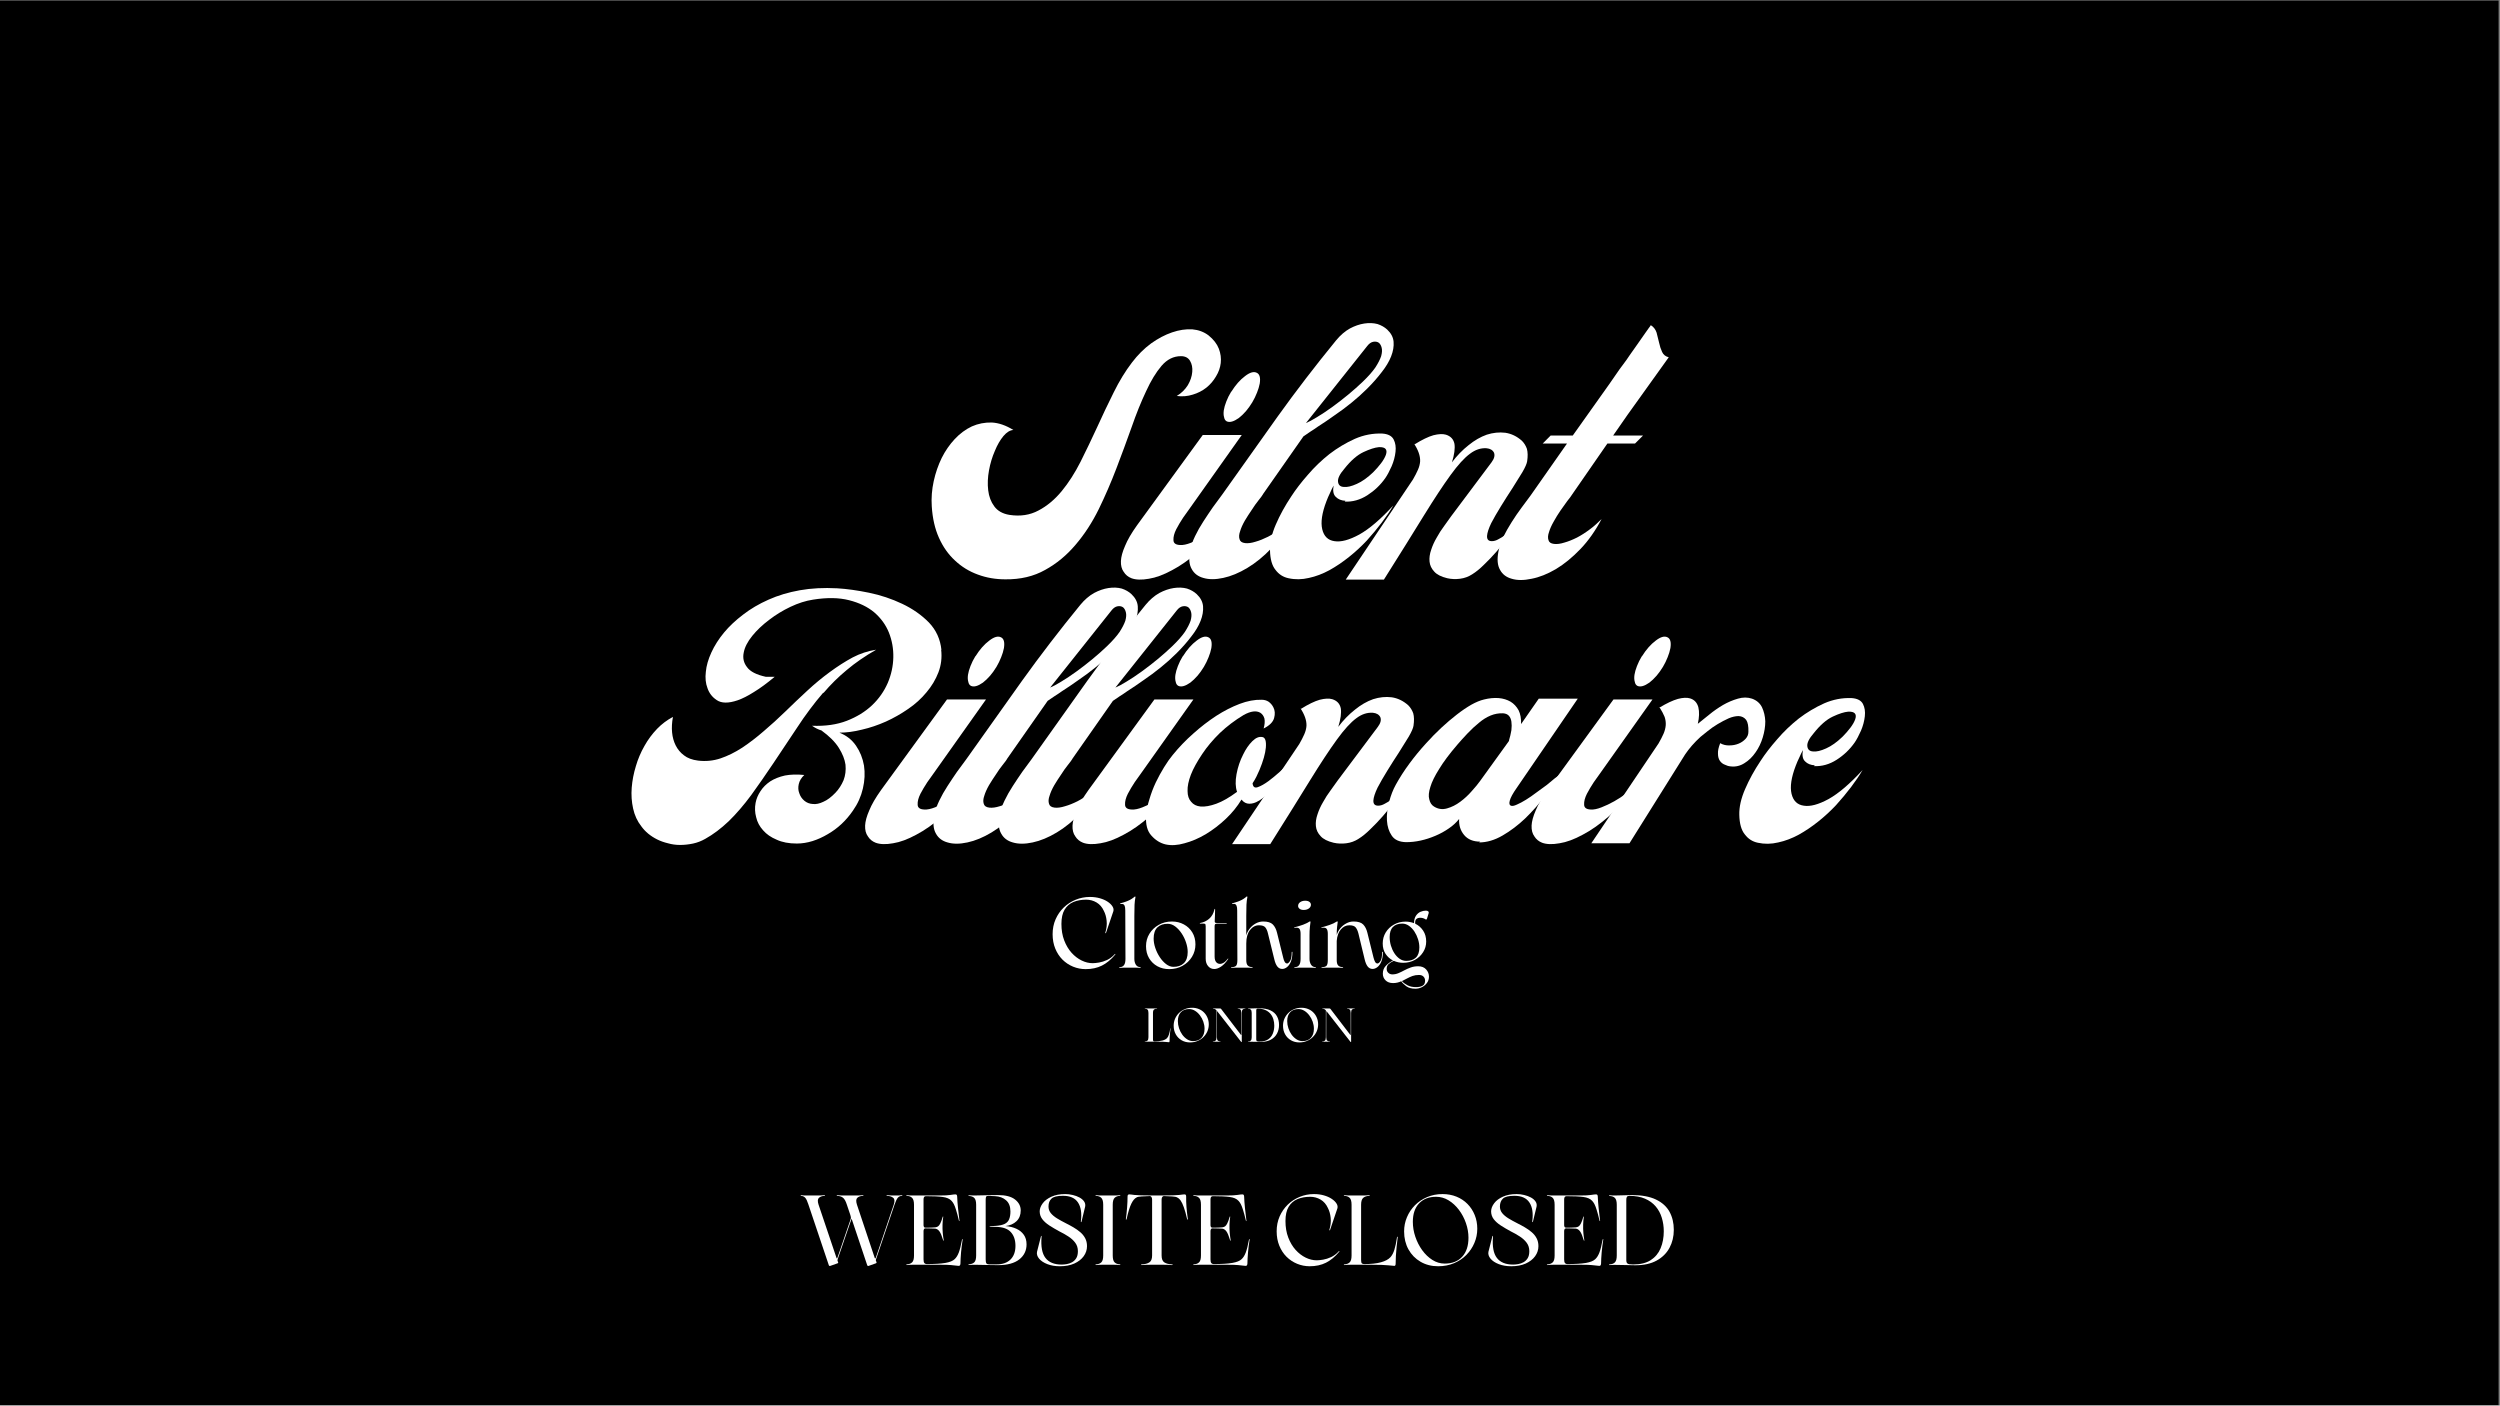 <svg version="1.0" preserveAspectRatio="xMidYMid meet" height="768" viewBox="0 0 1024.5 576" zoomAndPan="magnify" width="1366" xmlns:xlink="http://www.w3.org/1999/xlink" xmlns="http://www.w3.org/2000/svg"><rect x="0" y="0" width="1024.5" height="576" fill="#808080" stroke="none"/><defs><g></g><clipPath id="72d2405c48"><path clip-rule="nonzero" d="M 0 0.141 L 1024 0.141 L 1024 575.859 L 0 575.859 Z M 0 0.141"></path></clipPath></defs><g clip-path="url(#72d2405c48)"><path fill-rule="nonzero" fill-opacity="1" d="M 0 0.141 L 1024 0.141 L 1024 575.859 L 0 575.859 Z M 0 0.141" fill="#ffffff"></path><path fill-rule="nonzero" fill-opacity="1" d="M 0 0.141 L 1024 0.141 L 1024 575.859 L 0 575.859 Z M 0 0.141" fill="#000000"></path></g><g fill-opacity="1" fill="#ffffff"><g transform="translate(368.011, 237.518)"><g></g></g></g><g fill-opacity="1" fill="#ffffff"><g transform="translate(382.29, 237.518)"><g><path d="M 29.688 -0.109 C 25.688 -0.109 21.945 -0.754 18.469 -2.047 C 14.914 -3.328 11.781 -5.25 9.062 -7.812 C 6.344 -10.312 4.156 -13.41 2.5 -17.109 C 0.832 -20.816 -0.148 -25.125 -0.453 -30.031 C -0.68 -33.426 -0.414 -36.863 0.344 -40.344 C 1.094 -43.738 2.188 -46.91 3.625 -49.859 C 5.062 -52.734 6.836 -55.305 8.953 -57.578 C 11.066 -59.836 13.41 -61.57 15.984 -62.781 C 18.547 -63.914 21.266 -64.445 24.141 -64.375 C 27.016 -64.219 29.961 -63.195 32.984 -61.312 C 31.617 -61.238 30.258 -60.406 28.906 -58.812 C 27.539 -57.156 26.367 -55.117 25.391 -52.703 C 24.328 -50.285 23.531 -47.641 23 -44.766 C 22.477 -41.891 22.367 -39.172 22.672 -36.609 C 22.973 -34.035 23.801 -31.844 25.156 -30.031 C 26.52 -28.145 28.598 -26.973 31.391 -26.516 C 35.848 -25.836 39.816 -26.441 43.297 -28.328 C 46.766 -30.141 49.938 -32.785 52.812 -36.266 C 55.602 -39.66 58.172 -43.664 60.516 -48.281 C 62.785 -52.812 65.051 -57.531 67.312 -62.438 C 69.508 -67.281 71.773 -72.039 74.109 -76.719 C 76.379 -81.332 78.875 -85.414 81.594 -88.969 C 83.938 -92.062 86.547 -94.664 89.422 -96.781 C 92.285 -98.82 95.156 -100.332 98.031 -101.312 C 100.895 -102.289 103.648 -102.707 106.297 -102.562 C 108.867 -102.332 111.098 -101.5 112.984 -100.062 C 115.023 -98.406 116.426 -96.594 117.188 -94.625 C 117.938 -92.664 118.195 -90.703 117.969 -88.734 C 117.75 -86.848 117.109 -85.035 116.047 -83.297 C 114.992 -81.484 113.672 -79.938 112.078 -78.656 C 110.422 -77.363 108.57 -76.414 106.531 -75.812 C 104.414 -75.133 102.223 -74.945 99.953 -75.25 C 101.836 -76.383 103.348 -77.859 104.484 -79.672 C 105.547 -81.484 106.148 -83.297 106.297 -85.109 C 106.453 -86.848 106.148 -88.359 105.391 -89.641 C 104.641 -90.922 103.395 -91.562 101.656 -91.562 C 98.633 -91.562 95.988 -90.242 93.719 -87.609 C 91.457 -84.961 89.344 -81.484 87.375 -77.172 C 85.332 -72.867 83.367 -68 81.484 -62.562 C 79.516 -57.039 77.438 -51.41 75.25 -45.672 C 73.062 -39.93 70.645 -34.344 68 -28.906 C 65.281 -23.383 62.109 -18.508 58.484 -14.281 C 54.848 -9.969 50.691 -6.531 46.016 -3.969 C 41.328 -1.32 35.883 -0.035 29.688 -0.109 Z M 29.688 -0.109"></path></g></g></g><g fill-opacity="1" fill="#ffffff"><g transform="translate(461.961, 237.518)"><g><path d="M 40.797 -64.828 C 40.191 -65.129 39.816 -65.695 39.672 -66.531 C 39.441 -67.281 39.398 -68.223 39.547 -69.359 C 39.703 -70.41 40.047 -71.617 40.578 -72.984 C 41.098 -74.336 41.773 -75.695 42.609 -77.062 L 42.609 -76.953 C 44.348 -79.742 46.238 -81.895 48.281 -83.406 C 50.238 -84.914 51.82 -85.367 53.031 -84.766 C 54.238 -84.234 54.656 -82.758 54.281 -80.344 C 54.051 -79.133 53.676 -77.891 53.156 -76.609 C 52.625 -75.242 51.977 -73.922 51.219 -72.641 C 50.395 -71.285 49.531 -70.078 48.625 -69.016 C 47.633 -67.879 46.648 -66.938 45.672 -66.188 C 43.629 -64.75 42.004 -64.297 40.797 -64.828 Z M 1.703 -0.562 C 0.336 -1.094 -0.719 -1.961 -1.469 -3.172 C -2.301 -4.305 -2.68 -5.781 -2.609 -7.594 C -2.535 -9.332 -1.969 -11.41 -0.906 -13.828 C 0.07 -16.242 1.695 -19.039 3.969 -22.219 L 30.938 -59.266 L 46.922 -59.266 L 25.156 -28.562 C 24.707 -27.957 23.953 -26.898 22.891 -25.391 C 21.836 -23.797 20.895 -22.207 20.062 -20.625 C 19.227 -18.957 18.848 -17.484 18.922 -16.203 C 18.922 -14.922 19.828 -14.242 21.641 -14.172 C 22.848 -14.086 24.32 -14.391 26.062 -15.078 C 27.801 -15.754 29.539 -16.582 31.281 -17.562 C 33.02 -18.551 34.645 -19.609 36.156 -20.734 C 37.664 -21.797 38.836 -22.703 39.672 -23.453 C 36.266 -18.691 32.75 -14.691 29.125 -11.453 C 25.426 -8.203 21.836 -5.672 18.359 -3.859 C 14.879 -1.961 11.707 -0.789 8.844 -0.344 C 5.895 0.188 3.516 0.113 1.703 -0.562 Z M 1.703 -0.562"></path></g></g></g><g fill-opacity="1" fill="#ffffff"><g transform="translate(493.467, 237.518)"><g><path d="M -0.344 -0.688 C -2.531 -1.289 -4.113 -2.5 -5.094 -4.312 C -6.156 -6.125 -6.383 -8.613 -5.781 -11.781 C -5.406 -13.75 -4.723 -15.754 -3.734 -17.797 C -2.754 -19.836 -1.625 -21.836 -0.344 -23.797 C 0.258 -24.773 0.906 -25.758 1.594 -26.75 C 2.195 -27.656 2.836 -28.598 3.516 -29.578 L 7.359 -34.797 C 15.066 -45.672 22.66 -56.359 30.141 -66.859 C 37.617 -77.285 45.594 -87.676 54.062 -98.031 C 55.801 -100.145 57.688 -101.77 59.719 -102.906 C 61.688 -103.957 63.648 -104.633 65.609 -104.938 C 67.578 -105.238 69.395 -105.164 71.062 -104.719 C 72.645 -104.188 73.961 -103.43 75.016 -102.453 C 76.609 -100.941 77.477 -99.281 77.625 -97.469 C 77.781 -95.57 77.441 -93.566 76.609 -91.453 C 75.773 -89.336 74.488 -87.188 72.75 -85 C 71.02 -82.727 69.055 -80.5 66.859 -78.312 C 64.742 -76.195 62.555 -74.234 60.297 -72.422 C 57.953 -70.523 55.609 -68.785 53.266 -67.203 C 52.055 -66.367 50.922 -65.578 49.859 -64.828 C 48.734 -64.066 47.641 -63.348 46.578 -62.672 C 45.516 -61.91 44.492 -61.227 43.516 -60.625 C 42.461 -59.945 41.52 -59.305 40.688 -58.703 L 24.031 -34.906 L 24.141 -35.016 C 23.836 -34.484 23.195 -33.613 22.219 -32.406 C 21.312 -31.281 20.406 -30 19.5 -28.562 C 18.508 -27.125 17.562 -25.648 16.656 -24.141 C 15.75 -22.555 15.109 -21.117 14.734 -19.828 C 14.273 -18.547 14.195 -17.453 14.5 -16.547 C 14.727 -15.641 15.484 -15.109 16.766 -14.953 C 17.973 -14.805 19.41 -15 21.078 -15.531 C 22.66 -15.977 24.359 -16.656 26.172 -17.562 C 27.91 -18.469 29.688 -19.602 31.5 -20.969 C 32.332 -21.57 33.164 -22.25 34 -23 C 34.75 -23.688 35.504 -24.406 36.266 -25.156 C 33.773 -20.395 30.906 -16.316 27.656 -12.922 C 24.406 -9.516 21.078 -6.797 17.672 -4.766 C 14.273 -2.723 10.988 -1.363 7.812 -0.688 C 4.645 0 1.926 0 -0.344 -0.688 Z M 41.703 -64.141 C 42.836 -64.598 44.383 -65.43 46.344 -66.641 C 48.238 -67.773 50.281 -69.133 52.469 -70.719 C 54.656 -72.301 56.848 -74 59.047 -75.812 C 61.234 -77.625 63.234 -79.398 65.047 -81.141 C 67.242 -83.254 68.945 -85.18 70.156 -86.922 C 71.281 -88.66 72.07 -90.207 72.531 -91.562 C 72.906 -92.926 72.977 -94.062 72.75 -94.969 C 72.531 -95.875 72.156 -96.555 71.625 -97.016 C 71.02 -97.461 70.266 -97.613 69.359 -97.469 C 68.453 -97.312 67.617 -96.742 66.859 -95.766 Z M 41.703 -64.141"></path></g></g></g><g fill-opacity="1" fill="#ffffff"><g transform="translate(520.212, 237.518)"><g><path d="M 7.812 -0.562 C 5.625 -1.02 3.852 -2.156 2.5 -3.969 C 1.062 -5.707 0.305 -8.391 0.234 -12.016 C 0.148 -15.18 0.941 -18.691 2.609 -22.547 C 4.266 -26.398 6.379 -30.254 8.953 -34.109 C 10.766 -36.91 13.031 -39.859 15.75 -42.953 C 18.395 -46.047 21.344 -48.879 24.594 -51.453 C 27.844 -53.941 31.316 -56.02 35.016 -57.688 C 38.641 -59.27 42.379 -59.988 46.234 -59.844 C 48.578 -59.688 50.129 -58.891 50.891 -57.453 C 51.641 -56.016 51.898 -54.316 51.672 -52.359 C 51.453 -50.391 50.926 -48.426 50.094 -46.469 C 49.188 -44.426 48.316 -42.801 47.484 -41.594 C 45.516 -38.789 43.062 -36.445 40.125 -34.562 C 37.176 -32.676 34.078 -31.805 30.828 -31.953 L 31.172 -32.297 C 29.504 -32.367 28.18 -32.898 27.203 -33.891 C 26.211 -34.797 25.91 -36.344 26.297 -38.531 C 25.766 -37.551 25.27 -36.531 24.812 -35.469 C 24.289 -34.414 23.801 -33.285 23.344 -32.078 C 21.531 -27.316 20.961 -23.5 21.641 -20.625 C 22.328 -17.75 23.988 -16.125 26.625 -15.75 C 29.27 -15.301 32.672 -16.207 36.828 -18.469 C 40.91 -20.738 45.555 -24.707 50.766 -30.375 C 49.484 -28.176 47.898 -25.832 46.016 -23.344 C 44.117 -20.852 42.078 -18.398 39.891 -15.984 C 37.617 -13.566 35.203 -11.336 32.641 -9.297 C 29.992 -7.18 27.312 -5.367 24.594 -3.859 C 21.801 -2.348 19.004 -1.289 16.203 -0.688 C 13.336 0 10.539 0.039 7.812 -0.562 Z M 30.484 -37.969 C 31.848 -37.812 33.625 -38.227 35.812 -39.219 C 38 -40.195 40.227 -41.781 42.5 -43.969 C 43.707 -45.176 44.801 -46.426 45.781 -47.719 C 46.688 -48.926 47.332 -50.055 47.719 -51.109 C 48.469 -53.297 47.555 -54.352 44.984 -54.281 L 44.875 -54.281 C 43.219 -54.133 41.102 -53.457 38.531 -52.25 C 35.957 -51.039 33.352 -48.77 30.719 -45.438 C 28.82 -43.25 27.953 -41.477 28.109 -40.125 C 28.254 -38.758 29.047 -38.039 30.484 -37.969 Z M 30.484 -37.969"></path></g></g></g><g fill-opacity="1" fill="#ffffff"><g transform="translate(562.597, 237.518)"><g><path d="M 16.438 -41.031 C 17.258 -42.457 17.938 -43.773 18.469 -44.984 C 19 -46.191 19.301 -47.363 19.375 -48.5 C 19.457 -50.695 18.586 -53.156 16.766 -55.875 L 17.109 -55.422 C 20.129 -57.305 22.695 -58.551 24.812 -59.156 C 26.926 -59.688 28.629 -59.766 29.922 -59.391 C 31.879 -58.785 33.051 -57.535 33.438 -55.641 C 33.738 -53.754 33.395 -51.223 32.406 -48.047 C 34.445 -50.766 36.719 -53.109 39.219 -55.078 C 41.633 -57.047 44.125 -58.484 46.688 -59.391 C 49.258 -60.211 51.789 -60.473 54.281 -60.172 C 56.781 -59.797 59.047 -58.703 61.078 -56.891 C 61.984 -55.984 62.664 -54.891 63.125 -53.609 C 63.5 -52.242 63.535 -50.539 63.234 -48.5 C 63.086 -47.52 62.445 -46.047 61.312 -44.078 C 60.102 -42.117 58.742 -39.93 57.234 -37.516 C 55.641 -35.098 54.051 -32.602 52.469 -30.031 C 50.883 -27.457 49.562 -25.156 48.5 -23.125 C 47.445 -20.926 46.879 -19.188 46.797 -17.906 C 46.723 -16.469 47.367 -15.75 48.734 -15.75 C 49.641 -15.75 50.547 -16.016 51.453 -16.547 C 52.359 -16.992 53.266 -17.562 54.172 -18.25 C 54.547 -18.625 54.961 -19 55.422 -19.375 C 55.867 -19.676 56.285 -20.02 56.672 -20.406 C 57.492 -21.156 58.25 -21.68 58.938 -21.984 C 57.801 -20.473 56.516 -18.773 55.078 -16.891 C 53.641 -14.992 52.129 -13.141 50.547 -11.328 C 48.879 -9.441 47.219 -7.707 45.562 -6.125 C 43.895 -4.457 42.27 -3.133 40.688 -2.156 C 39.176 -1.176 37.516 -0.57 35.703 -0.344 C 33.891 -0.113 32.148 -0.188 30.484 -0.562 C 27.992 -1.164 26.219 -2.07 25.156 -3.281 C 24.02 -4.488 23.379 -5.848 23.234 -7.359 C 23.078 -8.879 23.301 -10.504 23.906 -12.234 C 24.438 -13.898 25.191 -15.562 26.172 -17.219 C 27.078 -18.883 28.098 -20.473 29.234 -21.984 C 30.297 -23.492 31.242 -24.816 32.078 -25.953 L 48.625 -48.047 C 49.75 -49.555 50.086 -50.879 49.641 -52.016 C 49.109 -53.078 48.086 -53.68 46.578 -53.828 C 44.234 -53.984 41.969 -53.227 39.781 -51.562 C 37.508 -49.906 34.863 -47 31.844 -42.844 C 28.82 -38.688 25.16 -33.129 20.859 -26.172 C 16.547 -19.148 11.102 -10.426 4.531 0 L -11.109 0 Z M 16.438 -41.031"></path></g></g></g><g fill-opacity="1" fill="#ffffff"><g transform="translate(616.996, 237.518)"><g><path d="M 2.5 -0.344 C 0.301 -0.945 -1.285 -2.156 -2.266 -3.969 C -3.328 -5.781 -3.555 -8.273 -2.953 -11.453 C -2.566 -13.484 -1.883 -15.52 -0.906 -17.562 C 0.07 -19.531 1.207 -21.535 2.5 -23.578 C 3.102 -24.555 3.742 -25.535 4.422 -26.516 C 5.098 -27.422 5.773 -28.367 6.453 -29.359 L 10.312 -34.562 L 25.156 -55.75 L 15.188 -55.75 L 18.469 -59.047 L 27.531 -59.047 C 33.051 -66.754 38.039 -73.781 42.5 -80.125 C 43.477 -81.477 44.422 -82.836 45.328 -84.203 C 46.234 -85.566 47.18 -86.891 48.172 -88.172 C 49.148 -89.453 50.055 -90.734 50.891 -92.016 C 51.711 -93.223 52.539 -94.395 53.375 -95.531 L 57.344 -101.203 C 57.875 -101.953 58.328 -102.594 58.703 -103.125 C 59.078 -103.582 59.344 -103.961 59.5 -104.266 C 60.633 -103.578 61.426 -102.555 61.875 -101.203 C 62.25 -99.836 62.586 -98.477 62.891 -97.125 C 63.191 -95.688 63.609 -94.398 64.141 -93.266 C 64.672 -92.129 65.578 -91.41 66.859 -91.109 L 49.984 -67.547 L 44.078 -59.047 L 56.328 -59.047 L 53.031 -55.75 L 41.703 -55.75 L 27.203 -34.797 C 26.898 -34.266 26.254 -33.395 25.266 -32.188 C 24.359 -30.977 23.414 -29.656 22.438 -28.219 C 21.457 -26.781 20.551 -25.305 19.719 -23.797 C 18.812 -22.211 18.172 -20.781 17.797 -19.5 C 17.336 -18.207 17.258 -17.109 17.562 -16.203 C 17.789 -15.297 18.547 -14.77 19.828 -14.625 C 21.035 -14.469 22.473 -14.656 24.141 -15.188 C 25.723 -15.633 27.422 -16.312 29.234 -17.219 C 30.973 -18.125 32.75 -19.258 34.562 -20.625 C 35.395 -21.227 36.227 -21.91 37.062 -22.672 C 37.812 -23.348 38.566 -24.062 39.328 -24.812 C 36.828 -20.051 33.957 -15.973 30.719 -12.578 C 27.383 -9.098 24.02 -6.344 20.625 -4.312 C 17.145 -2.27 13.82 -0.945 10.656 -0.344 C 7.477 0.344 4.758 0.344 2.5 -0.344 Z M 2.5 -0.344"></path></g></g></g><g fill-opacity="1" fill="#ffffff"><g transform="translate(260.689, 345.916)"><g><path d="M 65.844 -0.234 C 62.594 -0.234 59.836 -0.758 57.578 -1.812 C 55.234 -2.789 53.379 -4.078 52.016 -5.672 C 50.578 -7.254 49.633 -9.031 49.188 -11 C 48.656 -12.957 48.578 -14.922 48.953 -16.891 C 49.254 -18.547 49.938 -20.172 51 -21.766 C 51.977 -23.273 53.301 -24.594 54.969 -25.719 C 56.625 -26.781 58.625 -27.578 60.969 -28.109 C 63.312 -28.555 65.957 -28.629 68.906 -28.328 C 67.695 -27.191 66.941 -25.945 66.641 -24.594 C 66.336 -23.227 66.41 -21.984 66.859 -20.859 C 67.242 -19.648 67.926 -18.629 68.906 -17.797 C 69.883 -16.961 71.055 -16.508 72.422 -16.438 C 73.703 -16.281 75.133 -16.582 76.719 -17.344 C 78.312 -18.02 79.973 -19.266 81.703 -21.078 C 83.066 -22.516 84.164 -24.211 85 -26.172 C 85.75 -28.141 86.016 -30.258 85.797 -32.531 C 85.492 -34.719 84.582 -37.02 83.062 -39.438 C 81.551 -41.852 79.176 -44.234 75.938 -46.578 C 74.645 -46.953 73.359 -47.594 72.078 -48.5 C 77.516 -48.281 82.273 -48.961 86.359 -50.547 C 90.43 -52.129 93.867 -54.242 96.672 -56.891 C 99.461 -59.535 101.613 -62.598 103.125 -66.078 C 104.562 -69.473 105.316 -72.945 105.391 -76.5 C 105.473 -80.051 104.867 -83.453 103.578 -86.703 C 102.297 -89.867 100.297 -92.625 97.578 -94.969 C 94.859 -97.238 91.422 -98.898 87.266 -99.953 C 83.109 -101.016 78.195 -101.094 72.531 -100.188 C 69.508 -99.727 66.41 -98.742 63.234 -97.234 C 60.066 -95.723 57.16 -93.945 54.516 -91.906 C 51.797 -89.863 49.488 -87.676 47.594 -85.344 C 45.633 -82.914 44.461 -80.609 44.078 -78.422 C 43.629 -76.234 44.082 -74.27 45.438 -72.531 C 46.727 -70.719 49.301 -69.395 53.156 -68.562 L 56.781 -68.562 C 53.602 -65.914 50.77 -63.836 48.281 -62.328 C 45.781 -60.742 43.551 -59.613 41.594 -58.938 C 37.812 -57.645 34.941 -57.68 32.984 -59.047 C 31.172 -60.254 29.922 -61.879 29.234 -63.922 C 28.484 -65.879 28.258 -68.109 28.562 -70.609 C 28.789 -73.098 29.547 -75.738 30.828 -78.531 C 32.109 -81.332 33.844 -84.055 36.031 -86.703 C 38.156 -89.266 40.766 -91.719 43.859 -94.062 C 46.879 -96.406 50.352 -98.445 54.281 -100.188 C 58.133 -101.914 62.406 -103.195 67.094 -104.031 C 71.77 -104.863 76.867 -105.129 82.391 -104.828 C 86.316 -104.598 90.66 -103.992 95.422 -103.016 C 100.18 -102.035 104.711 -100.523 109.016 -98.484 C 113.328 -96.441 116.992 -93.875 120.016 -90.781 C 122.961 -87.676 124.66 -83.938 125.109 -79.562 L 125 -79.672 C 125.375 -76.422 125 -73.32 123.875 -70.375 C 122.738 -67.426 121.113 -64.707 119 -62.219 C 116.883 -59.645 114.391 -57.379 111.516 -55.422 C 108.566 -53.379 105.504 -51.641 102.328 -50.203 C 99.086 -48.766 95.844 -47.672 92.594 -46.922 C 89.27 -46.086 86.172 -45.672 83.297 -45.672 C 86.172 -44.535 88.438 -42.758 90.094 -40.344 C 91.758 -37.926 92.852 -35.207 93.375 -32.188 C 93.832 -29.164 93.68 -26.031 92.922 -22.781 C 92.172 -19.531 90.812 -16.508 88.844 -13.719 C 86.051 -9.633 82.613 -6.422 78.531 -4.078 C 76.5 -2.867 74.422 -1.926 72.297 -1.25 C 70.109 -0.57 67.957 -0.234 65.844 -0.234 Z M 8.609 -1.922 C 5.891 -3.285 3.738 -5.062 2.156 -7.25 C 0.488 -9.363 -0.645 -11.82 -1.25 -14.625 C -1.852 -17.344 -2.039 -20.176 -1.812 -23.125 C -1.582 -26.062 -1.016 -29.004 -0.109 -31.953 C 0.723 -34.828 1.895 -37.586 3.406 -40.234 C 4.832 -42.797 6.566 -45.141 8.609 -47.266 C 10.504 -49.223 12.66 -50.844 15.078 -52.125 C 14.242 -47.52 14.617 -43.629 16.203 -40.453 C 17.035 -38.797 18.172 -37.438 19.609 -36.375 C 21.047 -35.238 22.973 -34.52 25.391 -34.219 C 28.555 -33.844 31.613 -34.145 34.562 -35.125 C 37.508 -36.113 40.492 -37.586 43.516 -39.547 C 46.461 -41.516 49.41 -43.781 52.359 -46.344 C 55.305 -48.844 58.254 -51.523 61.203 -54.391 C 64.141 -57.266 67.125 -60.098 70.156 -62.891 C 73.094 -65.617 76.148 -68.148 79.328 -70.484 C 82.504 -72.828 85.641 -74.832 88.734 -76.5 C 91.754 -78.082 94.969 -79.141 98.375 -79.672 C 93.758 -77.023 89.754 -74.266 86.359 -71.391 C 82.879 -68.523 79.664 -65.352 76.719 -61.875 L 76.719 -62.109 C 74.758 -59.836 72.91 -57.531 71.172 -55.188 C 69.359 -52.77 67.617 -50.281 65.953 -47.719 C 62.555 -42.57 59.305 -37.695 56.203 -33.094 C 53.109 -28.477 50.086 -24.133 47.141 -20.062 C 44.117 -15.977 41.062 -12.426 37.969 -9.406 C 34.789 -6.383 31.578 -3.969 28.328 -2.156 C 26.742 -1.25 25.082 -0.609 23.344 -0.234 C 21.531 0.148 19.754 0.344 18.016 0.344 C 16.273 0.344 14.613 0.113 13.031 -0.344 C 11.445 -0.719 9.973 -1.242 8.609 -1.922 Z M 8.609 -1.922"></path></g></g></g><g fill-opacity="1" fill="#ffffff"><g transform="translate(357.133, 345.916)"><g><path d="M 40.797 -64.828 C 40.191 -65.129 39.816 -65.695 39.672 -66.531 C 39.441 -67.281 39.398 -68.223 39.547 -69.359 C 39.703 -70.41 40.047 -71.617 40.578 -72.984 C 41.098 -74.336 41.773 -75.695 42.609 -77.062 L 42.609 -76.953 C 44.348 -79.742 46.238 -81.895 48.281 -83.406 C 50.238 -84.914 51.82 -85.367 53.031 -84.766 C 54.238 -84.234 54.656 -82.758 54.281 -80.344 C 54.051 -79.133 53.676 -77.891 53.156 -76.609 C 52.625 -75.242 51.977 -73.922 51.219 -72.641 C 50.395 -71.285 49.531 -70.078 48.625 -69.016 C 47.633 -67.879 46.648 -66.938 45.672 -66.188 C 43.629 -64.75 42.004 -64.297 40.797 -64.828 Z M 1.703 -0.562 C 0.336 -1.094 -0.719 -1.961 -1.469 -3.172 C -2.301 -4.305 -2.68 -5.781 -2.609 -7.594 C -2.535 -9.332 -1.969 -11.41 -0.906 -13.828 C 0.07 -16.242 1.695 -19.039 3.969 -22.219 L 30.938 -59.266 L 46.922 -59.266 L 25.156 -28.562 C 24.707 -27.957 23.953 -26.898 22.891 -25.391 C 21.836 -23.797 20.895 -22.207 20.062 -20.625 C 19.227 -18.957 18.848 -17.484 18.922 -16.203 C 18.922 -14.922 19.828 -14.242 21.641 -14.172 C 22.848 -14.086 24.32 -14.391 26.062 -15.078 C 27.801 -15.754 29.539 -16.582 31.281 -17.562 C 33.02 -18.551 34.645 -19.609 36.156 -20.734 C 37.664 -21.797 38.836 -22.703 39.672 -23.453 C 36.266 -18.691 32.75 -14.691 29.125 -11.453 C 25.426 -8.203 21.836 -5.672 18.359 -3.859 C 14.879 -1.961 11.707 -0.789 8.844 -0.344 C 5.895 0.188 3.516 0.113 1.703 -0.562 Z M 1.703 -0.562"></path></g></g></g><g fill-opacity="1" fill="#ffffff"><g transform="translate(388.638, 345.916)"><g><path d="M -0.344 -0.688 C -2.531 -1.289 -4.113 -2.5 -5.094 -4.312 C -6.156 -6.125 -6.383 -8.613 -5.781 -11.781 C -5.406 -13.75 -4.723 -15.754 -3.734 -17.797 C -2.754 -19.836 -1.625 -21.836 -0.344 -23.797 C 0.258 -24.773 0.906 -25.758 1.594 -26.75 C 2.195 -27.656 2.836 -28.598 3.516 -29.578 L 7.359 -34.797 C 15.066 -45.672 22.66 -56.359 30.141 -66.859 C 37.617 -77.285 45.594 -87.676 54.062 -98.031 C 55.801 -100.145 57.688 -101.77 59.719 -102.906 C 61.688 -103.957 63.648 -104.633 65.609 -104.938 C 67.578 -105.238 69.395 -105.164 71.062 -104.719 C 72.645 -104.188 73.961 -103.43 75.016 -102.453 C 76.609 -100.941 77.477 -99.281 77.625 -97.469 C 77.781 -95.57 77.441 -93.566 76.609 -91.453 C 75.773 -89.336 74.488 -87.188 72.75 -85 C 71.02 -82.727 69.055 -80.5 66.859 -78.312 C 64.742 -76.195 62.555 -74.234 60.297 -72.422 C 57.953 -70.523 55.609 -68.785 53.266 -67.203 C 52.055 -66.367 50.922 -65.578 49.859 -64.828 C 48.734 -64.066 47.641 -63.348 46.578 -62.672 C 45.516 -61.91 44.492 -61.227 43.516 -60.625 C 42.461 -59.945 41.52 -59.305 40.688 -58.703 L 24.031 -34.906 L 24.141 -35.016 C 23.836 -34.484 23.195 -33.613 22.219 -32.406 C 21.312 -31.281 20.406 -30 19.5 -28.562 C 18.508 -27.125 17.562 -25.648 16.656 -24.141 C 15.75 -22.555 15.109 -21.117 14.734 -19.828 C 14.273 -18.547 14.195 -17.453 14.5 -16.547 C 14.727 -15.641 15.484 -15.109 16.766 -14.953 C 17.973 -14.805 19.41 -15 21.078 -15.531 C 22.66 -15.977 24.359 -16.656 26.172 -17.562 C 27.91 -18.469 29.688 -19.602 31.5 -20.969 C 32.332 -21.57 33.164 -22.25 34 -23 C 34.75 -23.688 35.504 -24.406 36.266 -25.156 C 33.773 -20.395 30.906 -16.316 27.656 -12.922 C 24.406 -9.516 21.078 -6.797 17.672 -4.766 C 14.273 -2.723 10.988 -1.363 7.812 -0.688 C 4.645 0 1.926 0 -0.344 -0.688 Z M 41.703 -64.141 C 42.836 -64.598 44.383 -65.43 46.344 -66.641 C 48.238 -67.773 50.281 -69.133 52.469 -70.719 C 54.656 -72.301 56.848 -74 59.047 -75.812 C 61.234 -77.625 63.234 -79.398 65.047 -81.141 C 67.242 -83.254 68.945 -85.18 70.156 -86.922 C 71.281 -88.66 72.07 -90.207 72.531 -91.562 C 72.906 -92.926 72.977 -94.062 72.75 -94.969 C 72.531 -95.875 72.156 -96.555 71.625 -97.016 C 71.02 -97.461 70.266 -97.613 69.359 -97.469 C 68.453 -97.312 67.617 -96.742 66.859 -95.766 Z M 41.703 -64.141"></path></g></g></g><g fill-opacity="1" fill="#ffffff"><g transform="translate(415.383, 345.916)"><g><path d="M -0.344 -0.688 C -2.531 -1.289 -4.113 -2.5 -5.094 -4.312 C -6.156 -6.125 -6.383 -8.613 -5.781 -11.781 C -5.406 -13.75 -4.723 -15.754 -3.734 -17.797 C -2.754 -19.836 -1.625 -21.836 -0.344 -23.797 C 0.258 -24.773 0.906 -25.758 1.594 -26.75 C 2.195 -27.656 2.836 -28.598 3.516 -29.578 L 7.359 -34.797 C 15.066 -45.672 22.66 -56.359 30.141 -66.859 C 37.617 -77.285 45.594 -87.676 54.062 -98.031 C 55.801 -100.145 57.688 -101.77 59.719 -102.906 C 61.688 -103.957 63.648 -104.633 65.609 -104.938 C 67.578 -105.238 69.395 -105.164 71.062 -104.719 C 72.645 -104.188 73.961 -103.43 75.016 -102.453 C 76.609 -100.941 77.477 -99.281 77.625 -97.469 C 77.781 -95.57 77.441 -93.566 76.609 -91.453 C 75.773 -89.336 74.488 -87.188 72.75 -85 C 71.02 -82.727 69.055 -80.5 66.859 -78.312 C 64.742 -76.195 62.555 -74.234 60.297 -72.422 C 57.953 -70.523 55.609 -68.785 53.266 -67.203 C 52.055 -66.367 50.922 -65.578 49.859 -64.828 C 48.734 -64.066 47.641 -63.348 46.578 -62.672 C 45.516 -61.91 44.492 -61.227 43.516 -60.625 C 42.461 -59.945 41.52 -59.305 40.688 -58.703 L 24.031 -34.906 L 24.141 -35.016 C 23.836 -34.484 23.195 -33.613 22.219 -32.406 C 21.312 -31.281 20.406 -30 19.5 -28.562 C 18.508 -27.125 17.562 -25.648 16.656 -24.141 C 15.75 -22.555 15.109 -21.117 14.734 -19.828 C 14.273 -18.547 14.195 -17.453 14.5 -16.547 C 14.727 -15.641 15.484 -15.109 16.766 -14.953 C 17.973 -14.805 19.41 -15 21.078 -15.531 C 22.66 -15.977 24.359 -16.656 26.172 -17.562 C 27.91 -18.469 29.688 -19.602 31.5 -20.969 C 32.332 -21.57 33.164 -22.25 34 -23 C 34.75 -23.688 35.504 -24.406 36.266 -25.156 C 33.773 -20.395 30.906 -16.316 27.656 -12.922 C 24.406 -9.516 21.078 -6.797 17.672 -4.766 C 14.273 -2.723 10.988 -1.363 7.812 -0.688 C 4.645 0 1.926 0 -0.344 -0.688 Z M 41.703 -64.141 C 42.836 -64.598 44.383 -65.43 46.344 -66.641 C 48.238 -67.773 50.281 -69.133 52.469 -70.719 C 54.656 -72.301 56.848 -74 59.047 -75.812 C 61.234 -77.625 63.234 -79.398 65.047 -81.141 C 67.242 -83.254 68.945 -85.18 70.156 -86.922 C 71.281 -88.66 72.07 -90.207 72.531 -91.562 C 72.906 -92.926 72.977 -94.062 72.75 -94.969 C 72.531 -95.875 72.156 -96.555 71.625 -97.016 C 71.02 -97.461 70.266 -97.613 69.359 -97.469 C 68.453 -97.312 67.617 -96.742 66.859 -95.766 Z M 41.703 -64.141"></path></g></g></g><g fill-opacity="1" fill="#ffffff"><g transform="translate(442.129, 345.916)"><g><path d="M 40.797 -64.828 C 40.191 -65.129 39.816 -65.695 39.672 -66.531 C 39.441 -67.281 39.398 -68.223 39.547 -69.359 C 39.703 -70.41 40.047 -71.617 40.578 -72.984 C 41.098 -74.336 41.773 -75.695 42.609 -77.062 L 42.609 -76.953 C 44.348 -79.742 46.238 -81.895 48.281 -83.406 C 50.238 -84.914 51.82 -85.367 53.031 -84.766 C 54.238 -84.234 54.656 -82.758 54.281 -80.344 C 54.051 -79.133 53.676 -77.891 53.156 -76.609 C 52.625 -75.242 51.977 -73.922 51.219 -72.641 C 50.395 -71.285 49.531 -70.078 48.625 -69.016 C 47.633 -67.879 46.648 -66.938 45.672 -66.188 C 43.629 -64.75 42.004 -64.297 40.797 -64.828 Z M 1.703 -0.562 C 0.336 -1.094 -0.719 -1.961 -1.469 -3.172 C -2.301 -4.305 -2.68 -5.781 -2.609 -7.594 C -2.535 -9.332 -1.969 -11.41 -0.906 -13.828 C 0.07 -16.242 1.695 -19.039 3.969 -22.219 L 30.938 -59.266 L 46.922 -59.266 L 25.156 -28.562 C 24.707 -27.957 23.953 -26.898 22.891 -25.391 C 21.836 -23.797 20.895 -22.207 20.062 -20.625 C 19.227 -18.957 18.848 -17.484 18.922 -16.203 C 18.922 -14.922 19.828 -14.242 21.641 -14.172 C 22.848 -14.086 24.32 -14.391 26.062 -15.078 C 27.801 -15.754 29.539 -16.582 31.281 -17.562 C 33.02 -18.551 34.645 -19.609 36.156 -20.734 C 37.664 -21.797 38.836 -22.703 39.672 -23.453 C 36.266 -18.691 32.75 -14.691 29.125 -11.453 C 25.426 -8.203 21.836 -5.672 18.359 -3.859 C 14.879 -1.961 11.707 -0.789 8.844 -0.344 C 5.895 0.188 3.516 0.113 1.703 -0.562 Z M 1.703 -0.562"></path></g></g></g><g fill-opacity="1" fill="#ffffff"><g transform="translate(473.634, 345.916)"><g><path d="M 3.969 0.109 C 1.781 -0.422 -0.145 -1.629 -1.812 -3.516 C -3.477 -5.328 -4.195 -8.047 -3.969 -11.672 C -3.812 -13.785 -3.359 -16.016 -2.609 -18.359 C -1.93 -20.703 -1.062 -23.004 0 -25.266 C 1.062 -27.461 2.195 -29.539 3.406 -31.5 C 4.613 -33.469 5.781 -35.129 6.906 -36.484 C 9.477 -39.66 12.312 -42.609 15.406 -45.328 C 18.438 -48.047 21.57 -50.461 24.812 -52.578 C 27.988 -54.617 31.164 -56.242 34.344 -57.453 C 37.508 -58.66 40.531 -59.227 43.406 -59.156 C 44.457 -59.156 45.398 -58.891 46.234 -58.359 C 47.066 -57.754 47.711 -57 48.172 -56.094 C 48.848 -54.812 48.957 -53.336 48.5 -51.672 C 48.051 -50.016 46.617 -48.582 44.203 -47.375 C 44.648 -48.957 44.758 -50.316 44.531 -51.453 C 44.227 -52.504 43.664 -53.297 42.844 -53.828 C 41.176 -54.805 38.906 -54.504 36.031 -52.922 C 32.406 -50.734 29.16 -48.281 26.297 -45.562 C 23.422 -42.758 21.004 -39.883 19.047 -36.938 C 16.922 -33.77 15.367 -30.941 14.391 -28.453 C 13.41 -25.879 12.957 -23.648 13.031 -21.766 C 13.031 -19.867 13.52 -18.395 14.5 -17.344 C 15.406 -16.207 16.691 -15.562 18.359 -15.406 C 20.172 -15.258 22.32 -15.641 24.812 -16.547 C 27.312 -17.453 30.145 -19.078 33.312 -21.422 C 32.633 -23.379 32.562 -25.797 33.094 -28.672 C 33.625 -31.547 34.531 -34.227 35.812 -36.719 C 36.863 -38.906 38.109 -40.719 39.547 -42.156 C 40.984 -43.594 42.383 -44.16 43.75 -43.859 C 44.875 -43.629 45.328 -42.191 45.109 -39.547 C 44.879 -37.055 44.008 -34 42.5 -30.375 C 42.125 -29.469 41.707 -28.562 41.25 -27.656 C 40.801 -26.75 40.273 -25.844 39.672 -24.938 C 39.816 -23.426 40.531 -22.895 41.812 -23.344 C 43.102 -23.801 44.578 -24.633 46.234 -25.844 C 47.828 -27.051 49.379 -28.332 50.891 -29.688 C 51.641 -30.375 52.242 -30.941 52.703 -31.391 C 53.078 -31.848 53.336 -32.148 53.484 -32.297 L 53.609 -32.078 C 53.305 -31.172 52.773 -30.07 52.016 -28.781 C 51.266 -27.426 50.359 -26.066 49.297 -24.703 C 48.16 -23.266 46.988 -21.906 45.781 -20.625 C 44.57 -19.344 43.328 -18.359 42.047 -17.672 C 40.836 -16.922 39.594 -16.547 38.312 -16.547 C 37.094 -16.547 36.031 -17.113 35.125 -18.25 C 33.395 -15.375 31.242 -12.727 28.672 -10.312 C 26.098 -7.895 23.379 -5.816 20.516 -4.078 C 17.566 -2.336 14.656 -1.094 11.781 -0.344 C 8.914 0.488 6.312 0.641 3.969 0.109 Z M 3.969 0.109"></path></g></g></g><g fill-opacity="1" fill="#ffffff"><g transform="translate(516.019, 345.916)"><g><path d="M 16.438 -41.031 C 17.258 -42.457 17.938 -43.773 18.469 -44.984 C 19 -46.191 19.301 -47.363 19.375 -48.5 C 19.457 -50.695 18.586 -53.156 16.766 -55.875 L 17.109 -55.422 C 20.129 -57.305 22.695 -58.551 24.812 -59.156 C 26.926 -59.688 28.629 -59.766 29.922 -59.391 C 31.879 -58.785 33.051 -57.535 33.438 -55.641 C 33.738 -53.754 33.395 -51.223 32.406 -48.047 C 34.445 -50.766 36.719 -53.109 39.219 -55.078 C 41.633 -57.047 44.125 -58.484 46.688 -59.391 C 49.258 -60.211 51.789 -60.473 54.281 -60.172 C 56.781 -59.797 59.047 -58.703 61.078 -56.891 C 61.984 -55.984 62.664 -54.891 63.125 -53.609 C 63.5 -52.242 63.535 -50.539 63.234 -48.5 C 63.086 -47.52 62.445 -46.047 61.312 -44.078 C 60.102 -42.117 58.742 -39.93 57.234 -37.516 C 55.641 -35.098 54.051 -32.602 52.469 -30.031 C 50.883 -27.457 49.562 -25.156 48.5 -23.125 C 47.445 -20.926 46.879 -19.188 46.797 -17.906 C 46.723 -16.469 47.367 -15.75 48.734 -15.75 C 49.641 -15.75 50.547 -16.016 51.453 -16.547 C 52.359 -16.992 53.266 -17.562 54.172 -18.25 C 54.547 -18.625 54.961 -19 55.422 -19.375 C 55.867 -19.676 56.285 -20.02 56.672 -20.406 C 57.492 -21.156 58.25 -21.68 58.938 -21.984 C 57.801 -20.473 56.516 -18.773 55.078 -16.891 C 53.641 -14.992 52.129 -13.141 50.547 -11.328 C 48.879 -9.441 47.219 -7.707 45.562 -6.125 C 43.895 -4.457 42.27 -3.133 40.688 -2.156 C 39.176 -1.176 37.516 -0.57 35.703 -0.344 C 33.891 -0.113 32.148 -0.188 30.484 -0.562 C 27.992 -1.164 26.219 -2.07 25.156 -3.281 C 24.02 -4.488 23.379 -5.848 23.234 -7.359 C 23.078 -8.879 23.301 -10.504 23.906 -12.234 C 24.438 -13.898 25.191 -15.562 26.172 -17.219 C 27.078 -18.883 28.098 -20.473 29.234 -21.984 C 30.297 -23.492 31.242 -24.816 32.078 -25.953 L 48.625 -48.047 C 49.75 -49.555 50.086 -50.879 49.641 -52.016 C 49.109 -53.078 48.086 -53.68 46.578 -53.828 C 44.234 -53.984 41.969 -53.227 39.781 -51.562 C 37.508 -49.906 34.863 -47 31.844 -42.844 C 28.82 -38.688 25.16 -33.129 20.859 -26.172 C 16.547 -19.148 11.102 -10.426 4.531 0 L -11.109 0 Z M 16.438 -41.031"></path></g></g></g><g fill-opacity="1" fill="#ffffff"><g transform="translate(570.418, 345.916)"><g><path d="M 36.156 -1.016 C 33.281 -1.016 31.086 -1.922 29.578 -3.734 C 28.066 -5.547 27.383 -7.738 27.531 -10.312 C 26.406 -8.875 25.008 -7.586 23.344 -6.453 C 21.602 -5.242 19.754 -4.227 17.797 -3.406 C 13.711 -1.664 9.707 -0.797 5.781 -0.797 C 2.988 -0.867 1.023 -1.773 -0.109 -3.516 C -1.242 -5.172 -1.891 -7.211 -2.047 -9.641 C -2.191 -12.055 -1.891 -14.625 -1.141 -17.344 C -0.453 -19.988 0.457 -22.328 1.594 -24.359 C 3.176 -27.234 5.023 -30.109 7.141 -32.984 C 9.254 -35.848 11.52 -38.602 13.938 -41.25 C 15.977 -43.52 18.094 -45.676 20.281 -47.719 C 22.395 -49.676 24.473 -51.445 26.516 -53.031 C 28.555 -54.625 30.562 -55.988 32.531 -57.125 C 34.414 -58.176 36.148 -58.891 37.734 -59.266 C 39.848 -59.797 41.852 -59.988 43.75 -59.844 C 45.562 -59.688 47.188 -59.191 48.625 -58.359 C 49.977 -57.535 51.07 -56.363 51.906 -54.844 C 52.656 -53.332 52.992 -51.445 52.922 -49.188 L 60.172 -59.609 L 76.156 -59.609 L 51.109 -23 C 49.523 -20.738 48.582 -19.004 48.281 -17.797 C 47.977 -16.66 48.129 -15.977 48.734 -15.75 C 49.266 -15.52 50.094 -15.672 51.219 -16.203 C 53.488 -17.18 56.172 -18.844 59.266 -21.188 C 60.773 -22.25 62.176 -23.27 63.469 -24.25 C 64.676 -25.227 65.77 -26.133 66.75 -26.969 C 67.207 -27.344 67.625 -27.645 68 -27.875 C 68.301 -28.102 68.523 -28.297 68.672 -28.453 C 67.086 -25.723 65.086 -22.773 62.672 -19.609 C 60.18 -16.359 57.5 -13.336 54.625 -10.547 C 51.676 -7.742 48.578 -5.398 45.328 -3.516 C 42.078 -1.629 38.867 -0.688 35.703 -0.688 Z M 17.219 -15.406 C 18.883 -14.352 20.66 -14.094 22.547 -14.625 C 24.441 -15.145 26.254 -16.051 27.984 -17.344 C 29.723 -18.625 31.312 -20.098 32.75 -21.766 C 34.188 -23.348 35.359 -24.781 36.266 -26.062 L 48.047 -42.391 L 47.938 -42.391 C 48.395 -43.898 48.734 -45.332 48.953 -46.688 C 49.109 -47.977 49.109 -49.148 48.953 -50.203 C 48.805 -51.18 48.469 -51.973 47.938 -52.578 C 47.406 -53.18 46.613 -53.523 45.562 -53.609 C 43.82 -53.68 42.117 -53.379 40.453 -52.703 C 38.797 -52.016 37.211 -51.031 35.703 -49.75 C 34.109 -48.469 32.555 -47.031 31.047 -45.438 C 29.535 -43.852 28.102 -42.27 26.75 -40.688 C 23.57 -36.977 21.113 -33.691 19.375 -30.828 C 17.562 -27.953 16.352 -25.492 15.75 -23.453 C 15.07 -21.336 14.922 -19.641 15.297 -18.359 C 15.598 -16.992 16.238 -16.008 17.219 -15.406 Z M 17.219 -15.406"></path></g></g></g><g fill-opacity="1" fill="#ffffff"><g transform="translate(630.256, 345.916)"><g><path d="M 40.797 -64.828 C 40.191 -65.129 39.816 -65.695 39.672 -66.531 C 39.441 -67.281 39.398 -68.223 39.547 -69.359 C 39.703 -70.41 40.047 -71.617 40.578 -72.984 C 41.098 -74.336 41.773 -75.695 42.609 -77.062 L 42.609 -76.953 C 44.348 -79.742 46.238 -81.895 48.281 -83.406 C 50.238 -84.914 51.82 -85.367 53.031 -84.766 C 54.238 -84.234 54.656 -82.758 54.281 -80.344 C 54.051 -79.133 53.676 -77.891 53.156 -76.609 C 52.625 -75.242 51.977 -73.922 51.219 -72.641 C 50.395 -71.285 49.531 -70.078 48.625 -69.016 C 47.633 -67.879 46.648 -66.938 45.672 -66.188 C 43.629 -64.75 42.004 -64.297 40.797 -64.828 Z M 1.703 -0.562 C 0.336 -1.094 -0.719 -1.961 -1.469 -3.172 C -2.301 -4.305 -2.68 -5.781 -2.609 -7.594 C -2.535 -9.332 -1.969 -11.41 -0.906 -13.828 C 0.07 -16.242 1.695 -19.039 3.969 -22.219 L 30.938 -59.266 L 46.922 -59.266 L 25.156 -28.562 C 24.707 -27.957 23.953 -26.898 22.891 -25.391 C 21.836 -23.797 20.895 -22.207 20.062 -20.625 C 19.227 -18.957 18.848 -17.484 18.922 -16.203 C 18.922 -14.922 19.828 -14.242 21.641 -14.172 C 22.848 -14.086 24.32 -14.391 26.062 -15.078 C 27.801 -15.754 29.539 -16.582 31.281 -17.562 C 33.02 -18.551 34.645 -19.609 36.156 -20.734 C 37.664 -21.797 38.836 -22.703 39.672 -23.453 C 36.266 -18.691 32.75 -14.691 29.125 -11.453 C 25.426 -8.203 21.836 -5.672 18.359 -3.859 C 14.879 -1.961 11.707 -0.789 8.844 -0.344 C 5.895 0.188 3.516 0.113 1.703 -0.562 Z M 1.703 -0.562"></path></g></g></g><g fill-opacity="1" fill="#ffffff"><g transform="translate(661.761, 345.916)"><g><path d="M 17.906 -41.25 C 18.738 -42.688 19.422 -44.008 19.953 -45.219 C 20.473 -46.426 20.773 -47.598 20.859 -48.734 C 20.93 -49.867 20.781 -51 20.406 -52.125 C 19.945 -53.258 19.266 -54.547 18.359 -55.984 C 21.234 -57.723 23.727 -58.895 25.844 -59.5 C 27.883 -60.031 29.547 -60.102 30.828 -59.719 C 32.566 -59.195 33.695 -57.988 34.219 -56.094 C 34.676 -54.207 34.602 -51.941 34 -49.297 C 35.281 -50.359 36.828 -51.602 38.641 -53.031 C 40.379 -54.469 42.27 -55.789 44.312 -57 C 46.281 -58.133 48.32 -59.004 50.438 -59.609 C 52.469 -60.211 54.391 -60.211 56.203 -59.609 C 58.098 -58.93 59.461 -57.758 60.297 -56.094 C 61.117 -54.352 61.57 -52.426 61.656 -50.312 C 61.656 -48.195 61.312 -46.008 60.625 -43.75 C 59.945 -41.477 58.969 -39.438 57.688 -37.625 C 56.395 -35.738 54.883 -34.266 53.156 -33.203 C 51.414 -32.066 49.523 -31.613 47.484 -31.844 C 46.648 -31.914 45.859 -32.145 45.109 -32.531 C 44.273 -32.832 43.594 -33.359 43.062 -34.109 C 42.531 -34.867 42.266 -35.852 42.266 -37.062 C 42.191 -38.195 42.492 -39.629 43.172 -41.359 C 44.379 -40.68 45.664 -40.379 47.031 -40.453 C 48.312 -40.453 49.52 -40.68 50.656 -41.141 C 51.789 -41.586 52.773 -42.266 53.609 -43.172 C 54.359 -44.004 54.734 -44.953 54.734 -46.016 C 54.805 -48.273 54.504 -49.898 53.828 -50.891 C 53.078 -51.867 52.055 -52.395 50.766 -52.469 C 49.484 -52.469 48.125 -52.164 46.688 -51.562 C 45.176 -50.883 43.664 -50.094 42.156 -49.188 C 40.645 -48.281 39.285 -47.332 38.078 -46.344 C 36.797 -45.363 35.812 -44.57 35.125 -43.969 C 32.562 -41.625 30.445 -39.207 28.781 -36.719 L 6 -0.344 L -9.641 -0.344 Z M 18.25 -56.094 L 18.359 -55.984 L 18.016 -55.75 Z M 18.25 -56.094"></path></g></g></g><g fill-opacity="1" fill="#ffffff"><g transform="translate(712.533, 345.916)"><g><path d="M 7.812 -0.562 C 5.625 -1.02 3.852 -2.156 2.5 -3.969 C 1.062 -5.707 0.305 -8.391 0.234 -12.016 C 0.148 -15.18 0.941 -18.691 2.609 -22.547 C 4.266 -26.398 6.379 -30.254 8.953 -34.109 C 10.766 -36.91 13.031 -39.859 15.75 -42.953 C 18.395 -46.047 21.344 -48.879 24.594 -51.453 C 27.844 -53.941 31.316 -56.02 35.016 -57.688 C 38.641 -59.27 42.379 -59.988 46.234 -59.844 C 48.578 -59.688 50.129 -58.891 50.891 -57.453 C 51.641 -56.016 51.898 -54.316 51.672 -52.359 C 51.453 -50.391 50.926 -48.426 50.094 -46.469 C 49.188 -44.426 48.316 -42.801 47.484 -41.594 C 45.516 -38.789 43.062 -36.445 40.125 -34.562 C 37.176 -32.676 34.078 -31.805 30.828 -31.953 L 31.172 -32.297 C 29.504 -32.367 28.18 -32.898 27.203 -33.891 C 26.211 -34.797 25.91 -36.344 26.297 -38.531 C 25.766 -37.551 25.27 -36.531 24.812 -35.469 C 24.289 -34.414 23.801 -33.285 23.344 -32.078 C 21.531 -27.316 20.961 -23.5 21.641 -20.625 C 22.328 -17.75 23.988 -16.125 26.625 -15.75 C 29.27 -15.301 32.672 -16.207 36.828 -18.469 C 40.91 -20.738 45.555 -24.707 50.766 -30.375 C 49.484 -28.176 47.898 -25.832 46.016 -23.344 C 44.117 -20.852 42.078 -18.398 39.891 -15.984 C 37.617 -13.566 35.203 -11.336 32.641 -9.297 C 29.992 -7.18 27.312 -5.367 24.594 -3.859 C 21.801 -2.348 19.004 -1.289 16.203 -0.688 C 13.336 0 10.539 0.039 7.812 -0.562 Z M 30.484 -37.969 C 31.848 -37.812 33.625 -38.227 35.812 -39.219 C 38 -40.195 40.227 -41.781 42.5 -43.969 C 43.707 -45.176 44.801 -46.426 45.781 -47.719 C 46.688 -48.926 47.332 -50.055 47.719 -51.109 C 48.469 -53.297 47.555 -54.352 44.984 -54.281 L 44.875 -54.281 C 43.219 -54.133 41.102 -53.457 38.531 -52.25 C 35.957 -51.039 33.352 -48.77 30.719 -45.438 C 28.82 -43.25 27.953 -41.477 28.109 -40.125 C 28.254 -38.758 29.047 -38.039 30.484 -37.969 Z M 30.484 -37.969"></path></g></g></g><g fill-opacity="1" fill="#ffffff"><g transform="translate(429.705, 396.539)"><g><path d="M 26.562 -23.156 L 23.531 -14.234 C 23.5 -14.129 23.438 -14.086 23.344 -14.109 C 23.25 -14.141 23.219 -14.207 23.25 -14.312 C 23.781 -16.02 23.961 -17.648 23.797 -19.203 C 23.641 -20.754 23.254 -22.113 22.641 -23.281 C 21.961 -24.789 20.973 -25.93 19.672 -26.703 C 18.367 -27.473 16.945 -27.859 15.406 -27.859 C 13.438 -27.859 11.688 -27.535 10.156 -26.891 C 8.633 -26.242 7.438 -25.195 6.562 -23.75 C 5.695 -22.301 5.266 -20.359 5.266 -17.922 C 5.266 -15.41 5.645 -13.16 6.406 -11.172 C 7.164 -9.18 8.172 -7.488 9.422 -6.094 C 10.68 -4.707 12.062 -3.648 13.562 -2.922 C 15.062 -2.191 16.555 -1.828 18.047 -1.828 C 18.754 -1.828 19.633 -1.914 20.688 -2.094 C 21.738 -2.27 22.832 -2.617 23.969 -3.141 C 25.102 -3.672 26.133 -4.445 27.062 -5.469 C 27.195 -5.602 27.297 -5.648 27.359 -5.609 C 27.422 -5.578 27.391 -5.477 27.266 -5.312 C 25.609 -3.312 23.812 -1.82 21.875 -0.844 C 19.945 0.125 17.723 0.609 15.203 0.609 C 13.398 0.609 11.676 0.27 10.031 -0.406 C 8.395 -1.082 6.945 -2.047 5.688 -3.297 C 4.438 -4.555 3.453 -6.066 2.734 -7.828 C 2.016 -9.586 1.656 -11.547 1.656 -13.703 C 1.656 -15.922 2.062 -17.957 2.875 -19.812 C 3.688 -21.664 4.797 -23.273 6.203 -24.641 C 7.609 -26.004 9.238 -27.066 11.094 -27.828 C 12.945 -28.586 14.898 -28.969 16.953 -28.969 C 18.41 -28.969 19.758 -28.789 21 -28.438 C 22.25 -28.082 23.312 -27.613 24.188 -27.031 C 25.07 -26.445 25.727 -25.816 26.156 -25.141 C 26.594 -24.473 26.727 -23.812 26.562 -23.156 Z M 26.562 -23.156"></path></g></g></g><g fill-opacity="1" fill="#ffffff"><g transform="translate(457.482, 396.539)"><g><path d="M 3.734 -3.609 L 3.656 -23.359 C 3.656 -24.285 3.57 -24.941 3.406 -25.328 C 3.238 -25.723 3.02 -25.957 2.75 -26.031 C 2.488 -26.113 2.18 -26.129 1.828 -26.078 C 1.691 -26.055 1.609 -26.094 1.578 -26.188 C 1.555 -26.281 1.547 -26.328 1.547 -26.328 C 2.648 -26.598 3.711 -26.945 4.734 -27.375 C 5.766 -27.812 6.703 -28.395 7.547 -29.125 C 7.547 -29.125 7.602 -29.125 7.719 -29.125 C 7.844 -29.125 7.879 -29.039 7.828 -28.875 C 7.641 -27.957 7.516 -26.922 7.453 -25.766 C 7.398 -24.617 7.375 -23.078 7.375 -21.141 L 7.375 -3.609 C 7.375 -2.691 7.57 -1.898 7.969 -1.234 C 8.363 -0.578 8.977 -0.234 9.812 -0.203 C 9.926 -0.203 9.988 -0.156 10 -0.062 C 10.008 0.031 9.945 0.078 9.812 0.078 C 9.438 0.055 8.863 0.035 8.094 0.016 C 7.32 0.004 6.484 0 5.578 0 C 4.672 0 3.82 0.004 3.031 0.016 C 2.25 0.035 1.672 0.055 1.297 0.078 C 1.191 0.078 1.141 0.031 1.141 -0.062 C 1.141 -0.156 1.207 -0.203 1.344 -0.203 C 2.125 -0.203 2.719 -0.473 3.125 -1.016 C 3.531 -1.555 3.734 -2.422 3.734 -3.609 Z M 3.734 -3.609"></path></g></g></g><g fill-opacity="1" fill="#ffffff"><g transform="translate(468.593, 396.539)"><g><path d="M 10.547 0.609 C 8.766 0.609 7.156 0.219 5.719 -0.562 C 4.281 -1.352 3.141 -2.457 2.297 -3.875 C 1.461 -5.289 1.047 -6.93 1.047 -8.797 C 1.047 -10.66 1.504 -12.348 2.422 -13.859 C 3.348 -15.379 4.613 -16.598 6.219 -17.516 C 7.832 -18.441 9.641 -18.906 11.641 -18.906 C 13.453 -18.906 15.086 -18.508 16.547 -17.719 C 18.004 -16.938 19.16 -15.844 20.016 -14.438 C 20.867 -13.031 21.297 -11.395 21.297 -9.531 C 21.297 -7.664 20.82 -5.961 19.875 -4.422 C 18.926 -2.879 17.641 -1.656 16.016 -0.75 C 14.398 0.156 12.578 0.609 10.547 0.609 Z M 12.203 -0.328 C 14.016 -0.297 15.453 -0.785 16.516 -1.797 C 17.586 -2.816 18.125 -4.352 18.125 -6.406 C 18.125 -7.656 17.898 -8.945 17.453 -10.281 C 17.016 -11.625 16.41 -12.875 15.641 -14.031 C 14.867 -15.195 13.992 -16.145 13.016 -16.875 C 12.047 -17.602 11.035 -17.969 9.984 -17.969 C 8.223 -18 6.812 -17.52 5.75 -16.531 C 4.695 -15.539 4.172 -14.004 4.172 -11.922 C 4.172 -10.703 4.395 -9.422 4.844 -8.078 C 5.289 -6.742 5.898 -5.488 6.672 -4.312 C 7.441 -3.145 8.305 -2.191 9.266 -1.453 C 10.223 -0.723 11.203 -0.348 12.203 -0.328 Z M 12.203 -0.328"></path></g></g></g><g fill-opacity="1" fill="#ffffff"><g transform="translate(490.936, 396.539)"><g><path d="M 6.688 0.562 C 5.664 0.562 4.82 0.172 4.156 -0.609 C 3.488 -1.391 3.156 -2.406 3.156 -3.656 L 3.156 -16.922 C 3.156 -17.211 3.125 -17.473 3.062 -17.703 C 3 -17.93 2.75 -18.047 2.312 -18.047 L 0.938 -18.047 C 0.801 -18.047 0.734 -18.078 0.734 -18.141 C 0.734 -18.211 0.785 -18.266 0.891 -18.297 C 2.297 -18.535 3.531 -19.117 4.594 -20.047 C 5.664 -20.984 6.379 -22.25 6.734 -23.844 C 6.785 -24.008 6.836 -24.094 6.891 -24.094 C 6.973 -24.094 7.016 -24.008 7.016 -23.844 C 6.992 -22.957 6.973 -22.16 6.953 -21.453 C 6.941 -20.754 6.91 -19.957 6.859 -19.062 C 6.828 -18.77 6.883 -18.566 7.031 -18.453 C 7.188 -18.348 7.453 -18.297 7.828 -18.297 L 11.719 -18.297 C 11.77 -18.297 11.789 -18.254 11.781 -18.172 C 11.77 -18.086 11.695 -18.047 11.562 -18.047 L 7.984 -18.047 C 7.523 -18.047 7.211 -17.973 7.047 -17.828 C 6.891 -17.68 6.812 -17.391 6.812 -16.953 L 6.812 -4.547 C 6.812 -3.379 7.094 -2.547 7.656 -2.047 C 8.227 -1.547 8.926 -1.414 9.75 -1.656 C 10.582 -1.906 11.375 -2.539 12.125 -3.562 C 12.238 -3.695 12.32 -3.742 12.375 -3.703 C 12.426 -3.672 12.41 -3.586 12.328 -3.453 C 11.359 -2.047 10.383 -1.023 9.406 -0.391 C 8.438 0.242 7.531 0.562 6.688 0.562 Z M 6.688 0.562"></path></g></g></g><g fill-opacity="1" fill="#ffffff"><g transform="translate(503.345, 396.539)"><g><path d="M 26 -6.281 C 26 -6.414 26.047 -6.488 26.141 -6.5 C 26.234 -6.52 26.281 -6.445 26.281 -6.281 C 26.281 -4.738 26.07 -3.469 25.656 -2.469 C 25.238 -1.469 24.711 -0.719 24.078 -0.219 C 23.441 0.281 22.785 0.531 22.109 0.531 C 21.297 0.531 20.625 0.191 20.094 -0.484 C 19.57 -1.16 19.16 -2.148 18.859 -3.453 L 16.266 -14 C 16.023 -15.07 15.664 -15.898 15.188 -16.484 C 14.719 -17.066 13.848 -17.359 12.578 -17.359 C 11.141 -17.359 9.91 -16.703 8.891 -15.391 C 7.879 -14.078 7.375 -12.242 7.375 -9.891 L 7.375 -3.125 C 7.375 -2.039 7.578 -1.289 7.984 -0.875 C 8.391 -0.457 9 -0.234 9.812 -0.203 C 9.926 -0.203 9.988 -0.156 10 -0.062 C 10.008 0.031 9.945 0.078 9.812 0.078 C 9.383 0.055 8.785 0.035 8.016 0.016 C 7.242 0.004 6.43 0 5.578 0 C 4.723 0 3.91 0.004 3.141 0.016 C 2.367 0.035 1.754 0.055 1.297 0.078 C 1.191 0.078 1.141 0.031 1.141 -0.062 C 1.141 -0.156 1.207 -0.203 1.344 -0.203 C 2.125 -0.203 2.719 -0.363 3.125 -0.688 C 3.531 -1.008 3.734 -1.832 3.734 -3.156 L 3.656 -23.359 C 3.656 -24.285 3.57 -24.945 3.406 -25.344 C 3.238 -25.75 3.02 -25.992 2.75 -26.078 C 2.488 -26.16 2.18 -26.16 1.828 -26.078 C 1.691 -26.055 1.609 -26.094 1.578 -26.188 C 1.555 -26.281 1.547 -26.328 1.547 -26.328 C 2.648 -26.617 3.711 -26.973 4.734 -27.391 C 5.766 -27.816 6.703 -28.41 7.547 -29.172 C 7.547 -29.172 7.602 -29.16 7.719 -29.141 C 7.844 -29.129 7.879 -29.039 7.828 -28.875 C 7.641 -27.957 7.516 -26.93 7.453 -25.797 C 7.398 -24.66 7.375 -23.109 7.375 -21.141 L 7.375 -13.219 C 7.645 -14.25 8.117 -15.188 8.797 -16.031 C 9.473 -16.883 10.289 -17.578 11.25 -18.109 C 12.219 -18.641 13.238 -18.906 14.312 -18.906 C 16.156 -18.906 17.473 -18.5 18.266 -17.688 C 19.066 -16.875 19.645 -15.723 20 -14.234 L 22.516 -4.062 C 22.672 -3.352 22.879 -2.781 23.141 -2.344 C 23.398 -1.914 23.734 -1.703 24.141 -1.703 C 24.484 -1.703 24.879 -2.051 25.328 -2.75 C 25.773 -3.457 26 -4.633 26 -6.281 Z M 26 -6.281"></path></g></g></g><g fill-opacity="1" fill="#ffffff"><g transform="translate(529.216, 396.539)"><g><path d="M 5.031 -23.641 C 4.27 -23.641 3.68 -23.82 3.266 -24.188 C 2.848 -24.562 2.68 -25.004 2.766 -25.516 C 2.816 -26.055 3.113 -26.508 3.656 -26.875 C 4.195 -27.238 4.867 -27.422 5.672 -27.422 C 6.461 -27.422 7.066 -27.238 7.484 -26.875 C 7.898 -26.508 8.066 -26.055 7.984 -25.516 C 7.91 -25.004 7.602 -24.562 7.062 -24.188 C 6.52 -23.82 5.844 -23.641 5.031 -23.641 Z M 7.422 -13.188 L 7.422 -3.609 C 7.422 -2.691 7.625 -1.898 8.031 -1.234 C 8.438 -0.578 9.047 -0.234 9.859 -0.203 C 9.992 -0.203 10.062 -0.156 10.062 -0.062 C 10.062 0.031 9.992 0.078 9.859 0.078 C 9.473 0.055 8.895 0.035 8.125 0.016 C 7.363 0.004 6.531 0 5.625 0 C 4.719 0 3.879 0.004 3.109 0.016 C 2.336 0.035 1.758 0.055 1.375 0.078 C 1.238 0.078 1.172 0.031 1.172 -0.062 C 1.172 -0.156 1.238 -0.203 1.375 -0.203 C 2.164 -0.203 2.758 -0.473 3.156 -1.016 C 3.562 -1.555 3.766 -2.422 3.766 -3.609 L 3.766 -13.875 C 3.766 -14.844 3.598 -15.531 3.266 -15.938 C 2.93 -16.344 2.273 -16.469 1.297 -16.312 C 1.191 -16.281 1.129 -16.297 1.109 -16.359 C 1.098 -16.43 1.133 -16.484 1.219 -16.516 C 2.188 -16.754 3.266 -17.078 4.453 -17.484 C 5.648 -17.891 6.625 -18.348 7.375 -18.859 C 7.508 -18.941 7.617 -18.969 7.703 -18.938 C 7.785 -18.914 7.828 -18.848 7.828 -18.734 C 7.723 -17.922 7.641 -17.227 7.578 -16.656 C 7.523 -16.094 7.484 -15.547 7.453 -15.016 C 7.43 -14.492 7.422 -13.883 7.422 -13.188 Z M 7.422 -13.188"></path></g></g></g><g fill-opacity="1" fill="#ffffff"><g transform="translate(540.367, 396.539)"><g><path d="M 26 -6.281 C 26 -6.414 26.051 -6.488 26.156 -6.5 C 26.27 -6.52 26.328 -6.445 26.328 -6.281 C 26.328 -4.738 26.113 -3.469 25.688 -2.469 C 25.27 -1.469 24.738 -0.719 24.094 -0.219 C 23.445 0.281 22.785 0.531 22.109 0.531 C 21.297 0.531 20.625 0.191 20.094 -0.484 C 19.57 -1.16 19.16 -2.148 18.859 -3.453 L 16.312 -14 C 16.039 -15.07 15.664 -15.898 15.188 -16.484 C 14.719 -17.066 13.848 -17.359 12.578 -17.359 C 11.254 -17.359 10.102 -16.797 9.125 -15.672 C 8.156 -14.555 7.586 -12.984 7.422 -10.953 L 7.422 -3.125 C 7.422 -2.039 7.625 -1.289 8.031 -0.875 C 8.438 -0.457 9.047 -0.234 9.859 -0.203 C 9.992 -0.203 10.062 -0.156 10.062 -0.062 C 10.062 0.031 9.992 0.078 9.859 0.078 C 9.422 0.055 8.82 0.035 8.062 0.016 C 7.312 0.004 6.508 0 5.656 0 C 4.801 0 3.988 0.004 3.219 0.016 C 2.445 0.035 1.832 0.055 1.375 0.078 C 1.238 0.078 1.172 0.031 1.172 -0.062 C 1.172 -0.156 1.238 -0.203 1.375 -0.203 C 2.164 -0.203 2.758 -0.363 3.156 -0.688 C 3.562 -1.008 3.766 -1.832 3.766 -3.156 L 3.766 -13.875 C 3.766 -14.844 3.598 -15.531 3.266 -15.938 C 2.93 -16.344 2.273 -16.469 1.297 -16.312 C 1.191 -16.281 1.129 -16.297 1.109 -16.359 C 1.098 -16.43 1.133 -16.484 1.219 -16.516 C 2.188 -16.754 3.266 -17.078 4.453 -17.484 C 5.648 -17.891 6.625 -18.348 7.375 -18.859 C 7.508 -18.941 7.617 -18.969 7.703 -18.938 C 7.785 -18.914 7.828 -18.848 7.828 -18.734 C 7.723 -17.953 7.641 -17.285 7.578 -16.734 C 7.523 -16.18 7.484 -15.645 7.453 -15.125 C 7.43 -14.613 7.422 -14.035 7.422 -13.391 C 7.723 -14.391 8.207 -15.301 8.875 -16.125 C 9.551 -16.945 10.363 -17.613 11.312 -18.125 C 12.258 -18.645 13.258 -18.906 14.312 -18.906 C 16.156 -18.906 17.473 -18.5 18.266 -17.688 C 19.066 -16.875 19.645 -15.723 20 -14.234 L 22.516 -4.062 C 22.703 -3.352 22.914 -2.781 23.156 -2.344 C 23.406 -1.914 23.734 -1.703 24.141 -1.703 C 24.516 -1.703 24.926 -2.051 25.375 -2.75 C 25.82 -3.457 26.031 -4.633 26 -6.281 Z M 26 -6.281"></path></g></g></g><g fill-opacity="1" fill="#ffffff"><g transform="translate(566.279, 396.539)"><g><path d="M 14.891 -0.562 C 16.297 -0.562 17.383 -0.129 18.156 0.734 C 18.926 1.598 19.312 2.582 19.312 3.688 C 19.312 4.688 19.031 5.555 18.469 6.297 C 17.914 7.047 17.211 7.625 16.359 8.031 C 15.516 8.438 14.645 8.641 13.75 8.641 C 12.207 8.641 10.969 8.301 10.031 7.625 C 9.102 6.945 8.41 6.27 7.953 5.594 C 7.461 5.812 6.941 5.988 6.391 6.125 C 5.836 6.258 5.25 6.328 4.625 6.328 C 3.301 6.328 2.266 5.953 1.516 5.203 C 0.773 4.461 0.406 3.551 0.406 2.469 C 0.406 1.145 0.836 0.047 1.703 -0.828 C 2.566 -1.711 3.523 -2.41 4.578 -2.922 C 3.336 -3.547 2.32 -4.453 1.531 -5.641 C 0.75 -6.828 0.359 -8.242 0.359 -9.891 C 0.359 -11.566 0.77 -13.082 1.594 -14.438 C 2.426 -15.789 3.551 -16.863 4.969 -17.656 C 6.383 -18.457 7.973 -18.859 9.734 -18.859 C 10.359 -18.859 10.957 -18.801 11.531 -18.688 C 12.113 -18.582 12.664 -18.426 13.188 -18.219 C 13.207 -19.488 13.469 -20.5 13.969 -21.25 C 14.469 -22.008 15.086 -22.551 15.828 -22.875 C 16.578 -23.195 17.316 -23.359 18.047 -23.359 C 18.43 -23.359 18.742 -23.266 18.984 -23.078 C 19.223 -22.891 19.289 -22.633 19.188 -22.312 L 18.5 -20.078 C 18.363 -19.703 18.16 -19.609 17.891 -19.797 C 17.617 -19.984 17.305 -20.133 16.953 -20.25 C 16.598 -20.375 16.191 -20.438 15.734 -20.438 C 15.055 -20.438 14.52 -20.258 14.125 -19.906 C 13.738 -19.562 13.586 -18.93 13.672 -18.016 C 15.023 -17.359 16.113 -16.398 16.938 -15.141 C 17.758 -13.891 18.172 -12.41 18.172 -10.703 C 18.172 -9.109 17.75 -7.648 16.906 -6.328 C 16.07 -5.004 14.941 -3.945 13.516 -3.156 C 12.098 -2.375 10.5 -1.984 8.719 -1.984 C 7.363 -1.984 6.082 -2.254 4.875 -2.797 C 4.062 -2.422 3.375 -1.988 2.812 -1.5 C 2.258 -1.008 1.984 -0.332 1.984 0.531 C 1.984 1.176 2.207 1.707 2.656 2.125 C 3.102 2.551 3.648 2.766 4.297 2.766 C 5.191 2.766 6.035 2.594 6.828 2.25 C 7.629 1.914 8.426 1.531 9.219 1.094 C 10.02 0.664 10.879 0.285 11.797 -0.047 C 12.723 -0.391 13.754 -0.562 14.891 -0.562 Z M 8.359 -18.047 C 6.734 -18.047 5.469 -17.594 4.562 -16.688 C 3.656 -15.781 3.203 -14.395 3.203 -12.531 C 3.203 -11.375 3.367 -10.219 3.703 -9.062 C 4.047 -7.914 4.52 -6.867 5.125 -5.922 C 5.738 -4.973 6.461 -4.207 7.297 -3.625 C 8.141 -3.051 9.047 -2.766 10.016 -2.766 C 11.691 -2.766 13.004 -3.211 13.953 -4.109 C 14.898 -5.016 15.375 -6.406 15.375 -8.281 C 15.375 -9.383 15.191 -10.508 14.828 -11.656 C 14.461 -12.812 13.961 -13.867 13.328 -14.828 C 12.691 -15.785 11.945 -16.562 11.094 -17.156 C 10.238 -17.75 9.328 -18.047 8.359 -18.047 Z M 14 7.984 C 15.156 7.984 16.062 7.785 16.719 7.391 C 17.383 7.004 17.719 6.328 17.719 5.359 C 17.719 4.68 17.5 4.117 17.062 3.672 C 16.633 3.223 16.016 3 15.203 3 C 14.234 3 13.352 3.141 12.562 3.422 C 11.781 3.711 11.047 4.047 10.359 4.422 C 9.672 4.797 8.961 5.16 8.234 5.516 C 8.773 6.141 9.523 6.707 10.484 7.219 C 11.441 7.727 12.613 7.984 14 7.984 Z M 14 7.984"></path></g></g></g><g fill-opacity="1" fill="#ffffff"><g transform="translate(585.793, 396.539)"><g></g></g></g><g fill-opacity="1" fill="#ffffff"><g transform="translate(468.429, 426.887)"><g><path d="M 6.281 0 L 1.844 0 C 1.719 0 1.539 0.004 1.312 0.016 C 1.082 0.023 0.91 0.039 0.797 0.062 C 0.734 0.062 0.691 0.039 0.672 0 C 0.66 -0.051 0.703 -0.078 0.797 -0.078 C 1.223 -0.098 1.562 -0.223 1.812 -0.453 C 2.07 -0.691 2.203 -1.148 2.203 -1.828 L 2.203 -11.797 C 2.203 -12.473 2.07 -12.93 1.812 -13.172 C 1.562 -13.41 1.223 -13.535 0.797 -13.547 C 0.703 -13.547 0.66 -13.566 0.672 -13.609 C 0.691 -13.66 0.734 -13.688 0.797 -13.688 C 0.91 -13.676 1.082 -13.66 1.312 -13.641 C 1.539 -13.629 1.719 -13.625 1.844 -13.625 L 4.453 -13.625 C 4.609 -13.625 4.812 -13.629 5.062 -13.641 C 5.32 -13.66 5.516 -13.676 5.641 -13.688 C 5.723 -13.688 5.77 -13.66 5.781 -13.609 C 5.789 -13.566 5.754 -13.547 5.672 -13.547 C 5.172 -13.535 4.773 -13.41 4.484 -13.172 C 4.203 -12.93 4.062 -12.473 4.062 -11.797 L 4.062 -0.938 C 4.062 -0.594 4.113 -0.375 4.219 -0.281 C 4.32 -0.188 4.477 -0.141 4.688 -0.141 C 6.031 -0.141 7.125 -0.254 7.969 -0.484 C 8.82 -0.723 9.441 -1.055 9.828 -1.484 C 10.148 -1.828 10.41 -2.32 10.609 -2.969 C 10.816 -3.613 10.992 -4.426 11.141 -5.406 C 11.16 -5.488 11.191 -5.523 11.234 -5.516 C 11.273 -5.516 11.285 -5.477 11.266 -5.406 C 11.191 -4.82 11.117 -4.211 11.047 -3.578 C 10.984 -2.941 10.938 -2.332 10.906 -1.75 C 10.875 -1.164 10.859 -0.66 10.859 -0.234 C 10.859 0.066 10.773 0.219 10.609 0.219 C 10.484 0.219 10.078 0.18 9.391 0.109 C 8.711 0.035 7.676 0 6.281 0 Z M 6.281 0"></path></g></g></g><g fill-opacity="1" fill="#ffffff"><g transform="translate(480.171, 426.887)"><g><path d="M 7.5 0.297 C 6.195 0.297 5.039 0 4.031 -0.594 C 3.02 -1.188 2.227 -2 1.656 -3.031 C 1.082 -4.062 0.797 -5.238 0.797 -6.562 C 0.797 -7.531 0.977 -8.457 1.344 -9.344 C 1.719 -10.227 2.238 -11.008 2.906 -11.688 C 3.57 -12.375 4.367 -12.914 5.297 -13.312 C 6.234 -13.707 7.254 -13.906 8.359 -13.906 C 9.348 -13.906 10.258 -13.734 11.094 -13.391 C 11.926 -13.055 12.645 -12.578 13.25 -11.953 C 13.863 -11.336 14.336 -10.613 14.672 -9.781 C 15.016 -8.957 15.188 -8.062 15.188 -7.094 C 15.188 -6.102 15 -5.164 14.625 -4.281 C 14.25 -3.395 13.719 -2.609 13.031 -1.922 C 12.352 -1.234 11.539 -0.691 10.594 -0.297 C 9.656 0.098 8.625 0.297 7.5 0.297 Z M 8.781 -0.234 C 10.25 -0.234 11.395 -0.68 12.219 -1.578 C 13.039 -2.473 13.453 -3.719 13.453 -5.312 C 13.453 -6.289 13.285 -7.254 12.953 -8.203 C 12.617 -9.16 12.156 -10.023 11.562 -10.797 C 10.977 -11.578 10.301 -12.203 9.531 -12.672 C 8.77 -13.141 7.957 -13.375 7.094 -13.375 C 5.676 -13.375 4.555 -12.938 3.734 -12.062 C 2.922 -11.195 2.516 -9.992 2.516 -8.453 C 2.516 -7.461 2.676 -6.484 3 -5.516 C 3.32 -4.547 3.77 -3.66 4.344 -2.859 C 4.926 -2.066 5.598 -1.43 6.359 -0.953 C 7.117 -0.473 7.926 -0.234 8.781 -0.234 Z M 8.781 -0.234"></path></g></g></g><g fill-opacity="1" fill="#ffffff"><g transform="translate(496.16, 426.887)"><g><path d="M 14.109 -13.688 C 14.18 -13.688 14.219 -13.66 14.219 -13.609 C 14.227 -13.566 14.191 -13.547 14.109 -13.547 C 13.68 -13.535 13.344 -13.41 13.094 -13.172 C 12.844 -12.93 12.719 -12.473 12.719 -11.797 L 12.719 0.016 C 12.719 0.109 12.68 0.156 12.609 0.156 C 12.535 0.156 12.473 0.109 12.422 0.016 L 2.719 -12.406 C 2.664 -12.457 2.629 -12.484 2.609 -12.484 C 2.555 -12.484 2.531 -12.441 2.531 -12.359 L 2.531 -1.828 C 2.531 -1.148 2.656 -0.691 2.906 -0.453 C 3.164 -0.223 3.508 -0.098 3.938 -0.078 C 4.008 -0.078 4.039 -0.051 4.031 0 C 4.031 0.039 4 0.062 3.938 0.062 C 3.812 0.039 3.633 0.023 3.406 0.016 C 3.188 0.016 3.008 0.008 2.875 0 L 2.031 0 C 1.895 0.008 1.707 0.016 1.469 0.016 C 1.238 0.023 1.066 0.039 0.953 0.062 C 0.891 0.062 0.852 0.039 0.844 0 C 0.844 -0.051 0.879 -0.078 0.953 -0.078 C 1.391 -0.098 1.734 -0.223 1.984 -0.453 C 2.234 -0.691 2.359 -1.148 2.359 -1.828 L 2.375 -12.828 C 2.156 -13.066 1.941 -13.242 1.734 -13.359 C 1.523 -13.473 1.27 -13.535 0.969 -13.547 C 0.895 -13.555 0.859 -13.582 0.859 -13.625 C 0.867 -13.664 0.906 -13.688 0.969 -13.688 L 2.047 -13.625 L 3.781 -13.625 C 4.02 -13.625 4.188 -13.547 4.281 -13.391 L 12.297 -2.906 C 12.348 -2.812 12.41 -2.766 12.484 -2.766 C 12.535 -2.766 12.562 -2.816 12.562 -2.922 L 12.531 -11.797 C 12.531 -12.473 12.406 -12.93 12.156 -13.172 C 11.914 -13.41 11.578 -13.535 11.141 -13.547 C 11.055 -13.547 11.016 -13.566 11.016 -13.609 C 11.023 -13.66 11.066 -13.688 11.141 -13.688 C 11.254 -13.676 11.426 -13.66 11.656 -13.641 C 11.895 -13.629 12.078 -13.625 12.203 -13.625 L 13.062 -13.625 C 13.195 -13.625 13.375 -13.629 13.594 -13.641 C 13.82 -13.66 13.992 -13.676 14.109 -13.688 Z M 14.109 -13.688"></path></g></g></g><g fill-opacity="1" fill="#ffffff"><g transform="translate(510.746, 426.887)"><g><path d="M 5.859 0.094 C 5.266 0.094 4.648 0.078 4.016 0.047 C 3.379 0.023 2.656 0.016 1.844 0.016 C 1.719 0.016 1.539 0.016 1.312 0.016 C 1.082 0.023 0.906 0.039 0.781 0.062 C 0.719 0.062 0.68 0.039 0.672 0 C 0.66 -0.051 0.695 -0.078 0.781 -0.078 C 1.219 -0.086 1.562 -0.211 1.812 -0.453 C 2.07 -0.691 2.203 -1.148 2.203 -1.828 L 2.203 -11.797 C 2.203 -12.473 2.07 -12.926 1.812 -13.156 C 1.562 -13.395 1.219 -13.52 0.781 -13.531 C 0.695 -13.539 0.66 -13.566 0.672 -13.609 C 0.68 -13.648 0.719 -13.672 0.781 -13.672 C 0.906 -13.648 1.082 -13.633 1.312 -13.625 C 1.539 -13.625 1.719 -13.625 1.844 -13.625 C 2.25 -13.633 2.66 -13.645 3.078 -13.656 C 3.504 -13.664 3.898 -13.676 4.266 -13.688 C 4.629 -13.695 4.914 -13.703 5.125 -13.703 C 7.094 -13.703 8.688 -13.41 9.906 -12.828 C 11.125 -12.242 12.008 -11.438 12.562 -10.406 C 13.125 -9.383 13.406 -8.207 13.406 -6.875 C 13.406 -5.562 13.125 -4.379 12.562 -3.328 C 12 -2.273 11.16 -1.441 10.047 -0.828 C 8.93 -0.211 7.535 0.094 5.859 0.094 Z M 5.391 -0.062 C 6.848 -0.062 8.016 -0.348 8.891 -0.922 C 9.773 -1.504 10.422 -2.285 10.828 -3.266 C 11.242 -4.254 11.453 -5.359 11.453 -6.578 C 11.453 -7.516 11.32 -8.406 11.062 -9.25 C 10.801 -10.094 10.395 -10.832 9.844 -11.469 C 9.301 -12.113 8.602 -12.617 7.75 -12.984 C 6.906 -13.359 5.883 -13.547 4.688 -13.547 C 4.445 -13.547 4.281 -13.477 4.188 -13.344 C 4.102 -13.219 4.062 -13.023 4.062 -12.766 L 4.062 -0.922 C 4.062 -0.586 4.145 -0.359 4.312 -0.234 C 4.477 -0.117 4.836 -0.062 5.391 -0.062 Z M 5.391 -0.062"></path></g></g></g><g fill-opacity="1" fill="#ffffff"><g transform="translate(524.981, 426.887)"><g><path d="M 7.5 0.297 C 6.195 0.297 5.039 0 4.031 -0.594 C 3.02 -1.188 2.227 -2 1.656 -3.031 C 1.082 -4.062 0.797 -5.238 0.797 -6.562 C 0.797 -7.531 0.977 -8.457 1.344 -9.344 C 1.719 -10.227 2.238 -11.008 2.906 -11.688 C 3.57 -12.375 4.367 -12.914 5.297 -13.312 C 6.234 -13.707 7.254 -13.906 8.359 -13.906 C 9.348 -13.906 10.258 -13.734 11.094 -13.391 C 11.926 -13.055 12.645 -12.578 13.25 -11.953 C 13.863 -11.336 14.336 -10.613 14.672 -9.781 C 15.016 -8.957 15.188 -8.062 15.188 -7.094 C 15.188 -6.102 15 -5.164 14.625 -4.281 C 14.25 -3.395 13.719 -2.609 13.031 -1.922 C 12.352 -1.234 11.539 -0.691 10.594 -0.297 C 9.656 0.098 8.625 0.297 7.5 0.297 Z M 8.781 -0.234 C 10.25 -0.234 11.395 -0.68 12.219 -1.578 C 13.039 -2.473 13.453 -3.719 13.453 -5.312 C 13.453 -6.289 13.285 -7.254 12.953 -8.203 C 12.617 -9.16 12.156 -10.023 11.562 -10.797 C 10.977 -11.578 10.301 -12.203 9.531 -12.672 C 8.77 -13.141 7.957 -13.375 7.094 -13.375 C 5.676 -13.375 4.555 -12.938 3.734 -12.062 C 2.922 -11.195 2.516 -9.992 2.516 -8.453 C 2.516 -7.461 2.676 -6.484 3 -5.516 C 3.32 -4.547 3.77 -3.66 4.344 -2.859 C 4.926 -2.066 5.598 -1.43 6.359 -0.953 C 7.117 -0.473 7.926 -0.234 8.781 -0.234 Z M 8.781 -0.234"></path></g></g></g><g fill-opacity="1" fill="#ffffff"><g transform="translate(540.969, 426.887)"><g><path d="M 14.109 -13.688 C 14.18 -13.688 14.219 -13.66 14.219 -13.609 C 14.227 -13.566 14.191 -13.547 14.109 -13.547 C 13.68 -13.535 13.344 -13.41 13.094 -13.172 C 12.844 -12.93 12.719 -12.473 12.719 -11.797 L 12.719 0.016 C 12.719 0.109 12.68 0.156 12.609 0.156 C 12.535 0.156 12.473 0.109 12.422 0.016 L 2.719 -12.406 C 2.664 -12.457 2.629 -12.484 2.609 -12.484 C 2.555 -12.484 2.531 -12.441 2.531 -12.359 L 2.531 -1.828 C 2.531 -1.148 2.656 -0.691 2.906 -0.453 C 3.164 -0.223 3.508 -0.098 3.938 -0.078 C 4.008 -0.078 4.039 -0.051 4.031 0 C 4.031 0.039 4 0.062 3.938 0.062 C 3.812 0.039 3.633 0.023 3.406 0.016 C 3.188 0.016 3.008 0.008 2.875 0 L 2.031 0 C 1.895 0.008 1.707 0.016 1.469 0.016 C 1.238 0.023 1.066 0.039 0.953 0.062 C 0.891 0.062 0.852 0.039 0.844 0 C 0.844 -0.051 0.879 -0.078 0.953 -0.078 C 1.391 -0.098 1.734 -0.223 1.984 -0.453 C 2.234 -0.691 2.359 -1.148 2.359 -1.828 L 2.375 -12.828 C 2.156 -13.066 1.941 -13.242 1.734 -13.359 C 1.523 -13.473 1.27 -13.535 0.969 -13.547 C 0.895 -13.555 0.859 -13.582 0.859 -13.625 C 0.867 -13.664 0.906 -13.688 0.969 -13.688 L 2.047 -13.625 L 3.781 -13.625 C 4.02 -13.625 4.188 -13.547 4.281 -13.391 L 12.297 -2.906 C 12.348 -2.812 12.41 -2.766 12.484 -2.766 C 12.535 -2.766 12.562 -2.816 12.562 -2.922 L 12.531 -11.797 C 12.531 -12.473 12.406 -12.93 12.156 -13.172 C 11.914 -13.41 11.578 -13.535 11.141 -13.547 C 11.055 -13.547 11.016 -13.566 11.016 -13.609 C 11.023 -13.66 11.066 -13.688 11.141 -13.688 C 11.254 -13.676 11.426 -13.66 11.656 -13.641 C 11.895 -13.629 12.078 -13.625 12.203 -13.625 L 13.062 -13.625 C 13.195 -13.625 13.375 -13.629 13.594 -13.641 C 13.82 -13.66 13.992 -13.676 14.109 -13.688 Z M 14.109 -13.688"></path></g></g></g><g fill-opacity="1" fill="#ffffff"><g transform="translate(327.89, 518.301)"><g><path d="M 41.703 -28.516 C 41.836 -28.516 41.906 -28.469 41.906 -28.375 C 41.906 -28.281 41.836 -28.234 41.703 -28.234 C 40.992 -28.203 40.43 -27.938 40.016 -27.438 C 39.598 -26.938 39.16 -26.008 38.703 -24.656 L 31.109 -2.266 C 31.109 -2.242 31.098 -2.219 31.078 -2.188 C 30.992 -1.945 31.004 -1.719 31.109 -1.5 L 31.281 -1.172 C 31.383 -0.898 31.316 -0.711 31.078 -0.609 L 28.109 0.453 C 27.922 0.523 27.781 0.523 27.688 0.453 C 27.594 0.391 27.531 0.305 27.5 0.203 L 21.094 -18.906 L 15.406 -2.312 C 15.332 -2.125 15.301 -1.961 15.312 -1.828 C 15.32 -1.691 15.344 -1.582 15.375 -1.5 L 15.531 -1.172 C 15.664 -0.898 15.613 -0.711 15.375 -0.609 L 12.375 0.453 C 12.188 0.523 12.051 0.523 11.969 0.453 C 11.883 0.391 11.816 0.305 11.766 0.203 L 3.406 -24.656 C 2.977 -26.008 2.547 -26.938 2.109 -27.438 C 1.672 -27.938 1.102 -28.203 0.406 -28.234 C 0.27 -28.234 0.207 -28.281 0.219 -28.375 C 0.238 -28.469 0.301 -28.516 0.406 -28.516 C 0.625 -28.484 0.914 -28.453 1.281 -28.422 C 1.645 -28.398 1.938 -28.391 2.156 -28.391 L 7.625 -28.391 C 7.926 -28.391 8.328 -28.398 8.828 -28.422 C 9.328 -28.453 9.711 -28.484 9.984 -28.516 C 10.117 -28.516 10.191 -28.469 10.203 -28.375 C 10.211 -28.281 10.141 -28.234 9.984 -28.234 C 9.035 -28.203 8.281 -27.938 7.719 -27.438 C 7.164 -26.938 7.109 -26.008 7.547 -24.656 L 14.922 -2.766 C 14.984 -2.648 15.047 -2.594 15.109 -2.594 C 15.172 -2.594 15.219 -2.648 15.25 -2.766 L 20.609 -18.422 C 20.742 -18.766 20.812 -19.047 20.812 -19.266 C 20.812 -19.484 20.742 -19.805 20.609 -20.234 L 20.641 -20.203 L 19.141 -24.656 C 18.711 -26.008 18.203 -26.938 17.609 -27.438 C 17.016 -27.938 16.211 -28.203 15.203 -28.234 C 15.047 -28.234 14.973 -28.281 14.984 -28.375 C 15.004 -28.469 15.094 -28.516 15.25 -28.516 C 15.52 -28.484 15.91 -28.453 16.422 -28.422 C 16.941 -28.398 17.348 -28.391 17.641 -28.391 L 23.359 -28.391 C 23.66 -28.391 24.062 -28.398 24.562 -28.422 C 25.062 -28.453 25.445 -28.484 25.719 -28.516 C 25.875 -28.516 25.957 -28.469 25.969 -28.375 C 25.988 -28.281 25.906 -28.234 25.719 -28.234 C 24.738 -28.203 23.977 -27.938 23.438 -27.438 C 22.906 -26.938 22.852 -26.008 23.281 -24.656 L 30.578 -2.797 C 30.641 -2.66 30.707 -2.594 30.781 -2.594 C 30.863 -2.594 30.93 -2.648 30.984 -2.766 L 30.984 -2.797 L 38.375 -24.656 C 38.832 -26.008 38.754 -26.938 38.141 -27.438 C 37.535 -27.938 36.707 -28.203 35.656 -28.234 C 35.469 -28.234 35.379 -28.281 35.391 -28.375 C 35.398 -28.469 35.488 -28.516 35.656 -28.516 C 35.945 -28.484 36.363 -28.453 36.906 -28.422 C 37.445 -28.398 37.879 -28.391 38.203 -28.391 L 39.953 -28.391 C 40.172 -28.391 40.469 -28.398 40.844 -28.422 C 41.227 -28.453 41.516 -28.484 41.703 -28.516 Z M 41.703 -28.516"></path></g></g></g><g fill-opacity="1" fill="#ffffff"><g transform="translate(369.981, 518.301)"><g><path d="M 15.812 0 L 3.859 0 C 3.586 0 3.211 0.008 2.734 0.031 C 2.266 0.062 1.906 0.094 1.656 0.125 C 1.52 0.125 1.438 0.078 1.406 -0.016 C 1.383 -0.109 1.469 -0.156 1.656 -0.156 C 2.551 -0.219 3.258 -0.488 3.781 -0.969 C 4.312 -1.457 4.578 -2.406 4.578 -3.812 L 4.578 -24.578 C 4.578 -25.984 4.312 -26.938 3.781 -27.438 C 3.258 -27.938 2.551 -28.203 1.656 -28.234 C 1.469 -28.234 1.383 -28.281 1.406 -28.375 C 1.438 -28.469 1.52 -28.516 1.656 -28.516 C 1.906 -28.484 2.266 -28.453 2.734 -28.422 C 3.211 -28.398 3.586 -28.391 3.859 -28.391 L 15.203 -28.391 C 17.098 -28.391 18.523 -28.461 19.484 -28.609 C 20.453 -28.766 21.133 -28.844 21.531 -28.844 C 21.75 -28.844 21.922 -28.785 22.047 -28.672 C 22.172 -28.566 22.242 -28.328 22.266 -27.953 C 22.316 -26.547 22.43 -24.984 22.609 -23.266 C 22.785 -21.547 22.984 -19.82 23.203 -18.094 C 23.234 -17.977 23.211 -17.914 23.141 -17.906 C 23.078 -17.895 23.031 -17.941 23 -18.047 C 22.539 -19.973 22.145 -21.453 21.812 -22.484 C 21.488 -23.523 21.188 -24.312 20.906 -24.844 C 20.625 -25.375 20.305 -25.828 19.953 -26.203 C 19.203 -27.035 18.004 -27.562 16.359 -27.781 C 14.723 -28 12.422 -28.109 9.453 -28.109 C 8.805 -28.109 8.484 -27.66 8.484 -26.766 L 8.484 -16.219 C 8.484 -16.008 8.535 -15.785 8.641 -15.547 C 8.742 -15.316 8.957 -15.203 9.281 -15.203 C 9.531 -15.203 9.91 -15.203 10.422 -15.203 C 10.93 -15.203 11.461 -15.219 12.016 -15.25 C 12.578 -15.281 12.992 -15.305 13.266 -15.328 C 13.723 -15.379 14.113 -15.516 14.438 -15.734 C 14.758 -15.953 15.066 -16.359 15.359 -16.953 C 15.66 -17.547 15.977 -18.41 16.312 -19.547 C 16.363 -19.734 16.422 -19.812 16.484 -19.781 C 16.555 -19.758 16.578 -19.68 16.547 -19.547 C 16.391 -18.598 16.297 -17.555 16.266 -16.422 C 16.234 -15.285 16.266 -14.16 16.359 -13.047 C 16.461 -11.941 16.594 -10.945 16.75 -10.062 C 16.781 -9.945 16.758 -9.875 16.688 -9.844 C 16.625 -9.82 16.566 -9.895 16.516 -10.062 C 15.992 -11.82 15.488 -13.031 15 -13.688 C 14.52 -14.352 13.941 -14.727 13.266 -14.812 C 12.992 -14.832 12.578 -14.848 12.016 -14.859 C 11.461 -14.879 10.93 -14.895 10.422 -14.906 C 9.91 -14.914 9.531 -14.922 9.281 -14.922 C 8.957 -14.922 8.742 -14.789 8.641 -14.531 C 8.535 -14.281 8.484 -14.047 8.484 -13.828 L 8.484 -2.188 C 8.484 -1.426 8.609 -0.914 8.859 -0.656 C 9.117 -0.406 9.41 -0.281 9.734 -0.281 C 13.035 -0.281 15.594 -0.438 17.406 -0.75 C 19.219 -1.062 20.5 -1.582 21.25 -2.312 C 21.926 -2.938 22.488 -3.844 22.938 -5.031 C 23.383 -6.219 23.82 -7.961 24.25 -10.266 C 24.312 -10.484 24.379 -10.57 24.453 -10.531 C 24.535 -10.488 24.551 -10.383 24.5 -10.219 C 24.227 -8.539 24.016 -6.828 23.859 -5.078 C 23.711 -3.336 23.629 -1.797 23.609 -0.453 C 23.578 -0.098 23.5 0.141 23.375 0.266 C 23.258 0.391 23.094 0.453 22.875 0.453 C 22.602 0.453 22.242 0.414 21.797 0.344 C 21.359 0.281 20.676 0.207 19.75 0.125 C 18.832 0.039 17.52 0 15.812 0 Z M 15.812 0"></path></g></g></g><g fill-opacity="1" fill="#ffffff"><g transform="translate(395.447, 518.301)"><g><path d="M 3.859 0 C 3.586 0 3.211 0.008 2.734 0.031 C 2.266 0.062 1.906 0.078 1.656 0.078 C 1.5 0.078 1.41 0.039 1.391 -0.031 C 1.379 -0.113 1.457 -0.172 1.625 -0.203 C 2.539 -0.234 3.258 -0.488 3.781 -0.969 C 4.312 -1.457 4.578 -2.406 4.578 -3.812 L 4.578 -24.578 C 4.578 -25.984 4.312 -26.93 3.781 -27.422 C 3.258 -27.91 2.539 -28.164 1.625 -28.188 C 1.457 -28.219 1.379 -28.27 1.391 -28.344 C 1.41 -28.426 1.488 -28.469 1.625 -28.469 C 1.895 -28.469 2.266 -28.453 2.734 -28.422 C 3.211 -28.398 3.586 -28.391 3.859 -28.391 C 5.773 -28.422 7.578 -28.457 9.266 -28.5 C 10.953 -28.539 12.363 -28.562 13.5 -28.562 C 16.645 -28.562 18.988 -27.953 20.531 -26.734 C 22.07 -25.516 22.844 -24.023 22.844 -22.266 C 22.844 -20.43 22.27 -18.961 21.125 -17.859 C 19.988 -16.766 18.477 -16.098 16.594 -15.859 C 18.27 -15.723 19.754 -15.359 21.047 -14.766 C 22.348 -14.172 23.367 -13.344 24.109 -12.281 C 24.859 -11.227 25.234 -9.922 25.234 -8.359 C 25.234 -5.816 24.238 -3.758 22.25 -2.188 C 20.258 -0.625 17.359 0.156 13.547 0.156 C 12.086 0.156 10.586 0.133 9.047 0.094 C 7.504 0.062 5.773 0.031 3.859 0 Z M 10.297 -15.812 L 12.609 -15.938 C 14.211 -16.051 15.445 -16.328 16.312 -16.766 C 17.176 -17.211 17.773 -17.852 18.109 -18.688 C 18.453 -19.531 18.625 -20.586 18.625 -21.859 C 18.625 -23.891 18.023 -25.414 16.828 -26.438 C 15.641 -27.469 14.164 -28.023 12.406 -28.109 L 9.688 -28.234 C 9.156 -28.254 8.82 -28.148 8.688 -27.922 C 8.551 -27.691 8.484 -27.27 8.484 -26.656 L 8.484 -2.234 C 8.484 -1.441 8.578 -0.895 8.766 -0.594 C 8.953 -0.301 9.383 -0.156 10.062 -0.156 L 12.984 -0.156 C 15.391 -0.156 17.273 -0.816 18.641 -2.141 C 20.004 -3.473 20.688 -5.344 20.688 -7.75 C 20.688 -10.102 20.062 -11.973 18.812 -13.359 C 17.57 -14.754 15.535 -15.477 12.703 -15.531 L 10.297 -15.578 C 10.16 -15.578 10.094 -15.613 10.094 -15.688 C 10.094 -15.77 10.16 -15.812 10.297 -15.812 Z M 10.297 -15.812"></path></g></g></g><g fill-opacity="1" fill="#ffffff"><g transform="translate(422.048, 518.301)"><g><path d="M 2.922 -5.312 L 4.5 -11.516 C 4.551 -11.734 4.617 -11.848 4.703 -11.859 C 4.785 -11.879 4.812 -11.738 4.781 -11.438 C 4.457 -7.488 4.992 -4.609 6.391 -2.797 C 7.785 -0.984 9.992 -0.078 13.016 -0.078 C 13.672 -0.078 14.383 -0.145 15.156 -0.281 C 15.926 -0.414 16.645 -0.672 17.312 -1.047 C 17.988 -1.43 18.551 -1.977 19 -2.688 C 19.445 -3.406 19.672 -4.363 19.672 -5.562 C 19.672 -6.906 19.305 -8.062 18.578 -9.031 C 17.848 -10.008 16.906 -10.867 15.75 -11.609 C 14.602 -12.359 13.367 -13.055 12.047 -13.703 C 10.555 -14.516 9.195 -15.316 7.969 -16.109 C 6.738 -16.91 5.77 -17.781 5.062 -18.719 C 4.363 -19.656 4.016 -20.727 4.016 -21.938 C 4.047 -23.051 4.473 -24.148 5.297 -25.234 C 6.117 -26.316 7.305 -27.207 8.859 -27.906 C 10.41 -28.613 12.285 -28.969 14.484 -28.969 C 15.504 -28.969 16.531 -28.844 17.562 -28.594 C 18.594 -28.352 19.52 -28.008 20.344 -27.562 C 21.164 -27.113 21.789 -26.57 22.219 -25.938 C 22.656 -25.301 22.797 -24.594 22.641 -23.812 L 21.172 -17.719 C 21.148 -17.531 21.086 -17.445 20.984 -17.469 C 20.891 -17.5 20.859 -17.625 20.891 -17.844 C 21.316 -21.145 20.922 -23.707 19.703 -25.531 C 18.492 -27.352 16.441 -28.266 13.547 -28.266 C 11.242 -28.266 9.68 -27.879 8.859 -27.109 C 8.035 -26.336 7.625 -25.266 7.625 -23.891 C 7.625 -22.859 7.93 -21.957 8.547 -21.188 C 9.172 -20.414 10.02 -19.695 11.094 -19.031 C 12.164 -18.375 13.391 -17.695 14.766 -17 C 15.816 -16.477 16.848 -15.922 17.859 -15.328 C 18.879 -14.734 19.805 -14.078 20.641 -13.359 C 21.484 -12.648 22.156 -11.82 22.656 -10.875 C 23.156 -9.926 23.406 -8.844 23.406 -7.625 C 23.406 -6.133 22.953 -4.758 22.047 -3.5 C 21.141 -2.25 19.852 -1.25 18.188 -0.5 C 16.531 0.238 14.566 0.609 12.297 0.609 C 10.348 0.609 8.629 0.316 7.141 -0.266 C 5.648 -0.848 4.523 -1.598 3.766 -2.516 C 3.016 -3.43 2.734 -4.363 2.922 -5.312 Z M 2.922 -5.312"></path></g></g></g><g fill-opacity="1" fill="#ffffff"><g transform="translate(447.514, 518.301)"><g><path d="M 4.578 -3.812 L 4.578 -24.578 C 4.578 -25.984 4.312 -26.938 3.781 -27.438 C 3.258 -27.938 2.551 -28.203 1.656 -28.234 C 1.469 -28.234 1.383 -28.281 1.406 -28.375 C 1.438 -28.469 1.52 -28.516 1.656 -28.516 C 1.906 -28.484 2.266 -28.453 2.734 -28.422 C 3.211 -28.398 3.586 -28.391 3.859 -28.391 L 9.203 -28.391 C 9.504 -28.391 9.883 -28.398 10.344 -28.422 C 10.801 -28.453 11.148 -28.484 11.391 -28.516 C 11.523 -28.516 11.598 -28.469 11.609 -28.375 C 11.629 -28.281 11.555 -28.234 11.391 -28.234 C 10.504 -28.203 9.797 -27.938 9.266 -27.438 C 8.742 -26.938 8.484 -25.984 8.484 -24.578 L 8.484 -3.812 C 8.484 -2.406 8.742 -1.457 9.266 -0.969 C 9.797 -0.488 10.504 -0.219 11.391 -0.156 C 11.555 -0.156 11.629 -0.109 11.609 -0.016 C 11.598 0.078 11.523 0.125 11.391 0.125 C 11.148 0.094 10.801 0.062 10.344 0.031 C 9.883 0.008 9.504 0 9.203 0 L 3.859 0 C 3.586 0 3.211 0.008 2.734 0.031 C 2.266 0.062 1.906 0.094 1.656 0.125 C 1.52 0.125 1.438 0.078 1.406 -0.016 C 1.383 -0.109 1.469 -0.156 1.656 -0.156 C 2.551 -0.219 3.258 -0.488 3.781 -0.969 C 4.312 -1.457 4.578 -2.406 4.578 -3.812 Z M 4.578 -3.812"></path></g></g></g><g fill-opacity="1" fill="#ffffff"><g transform="translate(460.571, 518.301)"><g><path d="M 26.203 -18.734 C 26.234 -18.578 26.207 -18.5 26.125 -18.5 C 26.039 -18.5 25.973 -18.551 25.922 -18.656 C 25.461 -20.688 25.016 -22.305 24.578 -23.516 C 24.148 -24.734 23.719 -25.656 23.281 -26.281 C 22.852 -26.906 22.367 -27.336 21.828 -27.578 C 21.523 -27.797 20.852 -27.938 19.812 -28 C 18.77 -28.07 17.613 -28.125 16.344 -28.156 C 16.125 -28.156 15.922 -28.031 15.734 -27.781 C 15.547 -27.539 15.453 -27.176 15.453 -26.688 L 15.453 -3.812 C 15.453 -2.406 15.828 -1.457 16.578 -0.969 C 17.336 -0.488 18.367 -0.219 19.672 -0.156 C 19.91 -0.156 20.023 -0.109 20.016 -0.016 C 20.004 0.078 19.891 0.125 19.672 0.125 C 19.316 0.094 18.801 0.062 18.125 0.031 C 17.457 0.008 16.922 0 16.516 0 L 10.5 0 C 10.094 0 9.551 0.008 8.875 0.031 C 8.207 0.062 7.695 0.094 7.344 0.125 C 7.156 0.125 7.047 0.078 7.016 -0.016 C 6.992 -0.109 7.102 -0.156 7.344 -0.156 C 8.633 -0.219 9.66 -0.488 10.422 -0.969 C 11.18 -1.457 11.562 -2.406 11.562 -3.812 L 11.562 -26.688 C 11.562 -27.176 11.469 -27.539 11.281 -27.781 C 11.094 -28.031 10.891 -28.156 10.672 -28.156 C 9.422 -28.125 8.27 -28.07 7.219 -28 C 6.164 -27.938 5.488 -27.797 5.188 -27.578 C 4.406 -27.203 3.688 -26.344 3.031 -25 C 2.383 -23.664 1.738 -21.551 1.094 -18.656 C 1.062 -18.551 1 -18.5 0.906 -18.5 C 0.812 -18.5 0.781 -18.578 0.812 -18.734 C 1.031 -20.336 1.195 -21.914 1.312 -23.469 C 1.438 -25.02 1.5 -26.516 1.5 -27.953 C 1.5 -28.328 1.566 -28.566 1.703 -28.672 C 1.836 -28.785 2.016 -28.844 2.234 -28.844 C 2.453 -28.844 2.703 -28.82 2.984 -28.781 C 3.266 -28.738 3.711 -28.68 4.328 -28.609 C 4.953 -28.547 5.832 -28.492 6.969 -28.453 C 8.113 -28.41 9.645 -28.391 11.562 -28.391 L 15.453 -28.391 C 17.367 -28.391 18.898 -28.41 20.047 -28.453 C 21.203 -28.492 22.082 -28.547 22.688 -28.609 C 23.301 -28.68 23.754 -28.738 24.047 -28.781 C 24.348 -28.82 24.609 -28.844 24.828 -28.844 C 25.047 -28.844 25.211 -28.785 25.328 -28.672 C 25.453 -28.566 25.516 -28.328 25.516 -27.953 C 25.461 -25.348 25.691 -22.273 26.203 -18.734 Z M 26.203 -18.734"></path></g></g></g><g fill-opacity="1" fill="#ffffff"><g transform="translate(487.578, 518.301)"><g><path d="M 15.812 0 L 3.859 0 C 3.586 0 3.211 0.008 2.734 0.031 C 2.266 0.062 1.906 0.094 1.656 0.125 C 1.52 0.125 1.438 0.078 1.406 -0.016 C 1.383 -0.109 1.469 -0.156 1.656 -0.156 C 2.551 -0.219 3.258 -0.488 3.781 -0.969 C 4.312 -1.457 4.578 -2.406 4.578 -3.812 L 4.578 -24.578 C 4.578 -25.984 4.312 -26.938 3.781 -27.438 C 3.258 -27.938 2.551 -28.203 1.656 -28.234 C 1.469 -28.234 1.383 -28.281 1.406 -28.375 C 1.438 -28.469 1.52 -28.516 1.656 -28.516 C 1.906 -28.484 2.266 -28.453 2.734 -28.422 C 3.211 -28.398 3.586 -28.391 3.859 -28.391 L 15.203 -28.391 C 17.098 -28.391 18.523 -28.461 19.484 -28.609 C 20.453 -28.766 21.133 -28.844 21.531 -28.844 C 21.75 -28.844 21.922 -28.785 22.047 -28.672 C 22.172 -28.566 22.242 -28.328 22.266 -27.953 C 22.316 -26.547 22.43 -24.984 22.609 -23.266 C 22.785 -21.547 22.984 -19.82 23.203 -18.094 C 23.234 -17.977 23.211 -17.914 23.141 -17.906 C 23.078 -17.895 23.031 -17.941 23 -18.047 C 22.539 -19.973 22.145 -21.453 21.812 -22.484 C 21.488 -23.523 21.188 -24.312 20.906 -24.844 C 20.625 -25.375 20.305 -25.828 19.953 -26.203 C 19.203 -27.035 18.004 -27.562 16.359 -27.781 C 14.723 -28 12.422 -28.109 9.453 -28.109 C 8.805 -28.109 8.484 -27.66 8.484 -26.766 L 8.484 -16.219 C 8.484 -16.008 8.535 -15.785 8.641 -15.547 C 8.742 -15.316 8.957 -15.203 9.281 -15.203 C 9.531 -15.203 9.91 -15.203 10.422 -15.203 C 10.93 -15.203 11.461 -15.219 12.016 -15.25 C 12.578 -15.281 12.992 -15.305 13.266 -15.328 C 13.723 -15.379 14.113 -15.516 14.438 -15.734 C 14.758 -15.953 15.066 -16.359 15.359 -16.953 C 15.66 -17.547 15.977 -18.41 16.312 -19.547 C 16.363 -19.734 16.422 -19.812 16.484 -19.781 C 16.555 -19.758 16.578 -19.68 16.547 -19.547 C 16.391 -18.598 16.297 -17.555 16.266 -16.422 C 16.234 -15.285 16.266 -14.16 16.359 -13.047 C 16.461 -11.941 16.594 -10.945 16.75 -10.062 C 16.781 -9.945 16.758 -9.875 16.688 -9.844 C 16.625 -9.82 16.566 -9.895 16.516 -10.062 C 15.992 -11.82 15.488 -13.031 15 -13.688 C 14.52 -14.352 13.941 -14.727 13.266 -14.812 C 12.992 -14.832 12.578 -14.848 12.016 -14.859 C 11.461 -14.879 10.93 -14.895 10.422 -14.906 C 9.91 -14.914 9.531 -14.922 9.281 -14.922 C 8.957 -14.922 8.742 -14.789 8.641 -14.531 C 8.535 -14.281 8.484 -14.047 8.484 -13.828 L 8.484 -2.188 C 8.484 -1.426 8.609 -0.914 8.859 -0.656 C 9.117 -0.406 9.41 -0.281 9.734 -0.281 C 13.035 -0.281 15.594 -0.438 17.406 -0.75 C 19.219 -1.062 20.5 -1.582 21.25 -2.312 C 21.926 -2.938 22.488 -3.844 22.938 -5.031 C 23.383 -6.219 23.82 -7.961 24.25 -10.266 C 24.312 -10.484 24.379 -10.57 24.453 -10.531 C 24.535 -10.488 24.551 -10.383 24.5 -10.219 C 24.227 -8.539 24.016 -6.828 23.859 -5.078 C 23.711 -3.336 23.629 -1.797 23.609 -0.453 C 23.578 -0.098 23.5 0.141 23.375 0.266 C 23.258 0.391 23.094 0.453 22.875 0.453 C 22.602 0.453 22.242 0.414 21.797 0.344 C 21.359 0.281 20.676 0.207 19.75 0.125 C 18.832 0.039 17.52 0 15.812 0 Z M 15.812 0"></path></g></g></g><g fill-opacity="1" fill="#ffffff"><g transform="translate(513.044, 518.301)"><g></g></g></g><g fill-opacity="1" fill="#ffffff"><g transform="translate(521.519, 518.301)"><g><path d="M 26.562 -23.156 L 23.531 -14.234 C 23.5 -14.129 23.438 -14.086 23.344 -14.109 C 23.25 -14.141 23.219 -14.207 23.25 -14.312 C 23.781 -16.02 23.961 -17.648 23.797 -19.203 C 23.641 -20.754 23.254 -22.113 22.641 -23.281 C 21.961 -24.789 20.973 -25.93 19.672 -26.703 C 18.367 -27.473 16.945 -27.859 15.406 -27.859 C 13.438 -27.859 11.688 -27.535 10.156 -26.891 C 8.633 -26.242 7.438 -25.195 6.562 -23.75 C 5.695 -22.301 5.266 -20.359 5.266 -17.922 C 5.266 -15.41 5.645 -13.16 6.406 -11.172 C 7.164 -9.18 8.172 -7.488 9.422 -6.094 C 10.68 -4.707 12.062 -3.648 13.562 -2.922 C 15.062 -2.191 16.555 -1.828 18.047 -1.828 C 18.754 -1.828 19.633 -1.914 20.688 -2.094 C 21.738 -2.27 22.832 -2.617 23.969 -3.141 C 25.102 -3.672 26.133 -4.445 27.062 -5.469 C 27.195 -5.602 27.297 -5.648 27.359 -5.609 C 27.422 -5.578 27.391 -5.477 27.266 -5.312 C 25.609 -3.312 23.812 -1.82 21.875 -0.844 C 19.945 0.125 17.723 0.609 15.203 0.609 C 13.398 0.609 11.676 0.27 10.031 -0.406 C 8.395 -1.082 6.945 -2.047 5.688 -3.297 C 4.438 -4.555 3.453 -6.066 2.734 -7.828 C 2.016 -9.586 1.656 -11.547 1.656 -13.703 C 1.656 -15.922 2.062 -17.957 2.875 -19.812 C 3.688 -21.664 4.797 -23.273 6.203 -24.641 C 7.609 -26.004 9.238 -27.066 11.094 -27.828 C 12.945 -28.586 14.898 -28.969 16.953 -28.969 C 18.41 -28.969 19.758 -28.789 21 -28.438 C 22.25 -28.082 23.312 -27.613 24.188 -27.031 C 25.07 -26.445 25.727 -25.816 26.156 -25.141 C 26.594 -24.473 26.727 -23.812 26.562 -23.156 Z M 26.562 -23.156"></path></g></g></g><g fill-opacity="1" fill="#ffffff"><g transform="translate(549.296, 518.301)"><g><path d="M 13.109 0 L 3.859 0 C 3.586 0 3.211 0.008 2.734 0.031 C 2.266 0.062 1.906 0.094 1.656 0.125 C 1.52 0.125 1.438 0.078 1.406 -0.016 C 1.383 -0.109 1.469 -0.156 1.656 -0.156 C 2.551 -0.219 3.258 -0.488 3.781 -0.969 C 4.312 -1.457 4.578 -2.406 4.578 -3.812 L 4.578 -24.578 C 4.578 -25.984 4.312 -26.938 3.781 -27.438 C 3.258 -27.938 2.551 -28.203 1.656 -28.234 C 1.469 -28.234 1.383 -28.281 1.406 -28.375 C 1.438 -28.469 1.52 -28.516 1.656 -28.516 C 1.906 -28.484 2.266 -28.453 2.734 -28.422 C 3.211 -28.398 3.586 -28.391 3.859 -28.391 L 9.281 -28.391 C 9.613 -28.391 10.039 -28.398 10.562 -28.422 C 11.094 -28.453 11.492 -28.484 11.766 -28.516 C 11.922 -28.516 12.016 -28.469 12.047 -28.375 C 12.078 -28.281 11.992 -28.234 11.797 -28.234 C 10.773 -28.203 9.969 -27.938 9.375 -27.438 C 8.781 -26.938 8.484 -25.984 8.484 -24.578 L 8.484 -1.953 C 8.484 -1.242 8.586 -0.785 8.797 -0.578 C 9.016 -0.379 9.344 -0.281 9.781 -0.281 C 12.562 -0.281 14.836 -0.523 16.609 -1.016 C 18.379 -1.504 19.672 -2.191 20.484 -3.078 C 21.16 -3.805 21.707 -4.836 22.125 -6.172 C 22.539 -7.516 22.898 -9.219 23.203 -11.281 C 23.254 -11.438 23.32 -11.508 23.406 -11.5 C 23.488 -11.488 23.516 -11.414 23.484 -11.281 C 23.328 -10.062 23.18 -8.785 23.047 -7.453 C 22.91 -6.129 22.805 -4.859 22.734 -3.641 C 22.672 -2.43 22.641 -1.379 22.641 -0.484 C 22.641 0.141 22.461 0.453 22.109 0.453 C 21.836 0.453 20.988 0.375 19.562 0.219 C 18.145 0.07 15.992 0 13.109 0 Z M 13.109 0"></path></g></g></g><g fill-opacity="1" fill="#ffffff"><g transform="translate(573.748, 518.301)"><g><path d="M 15.609 0.609 C 12.91 0.609 10.504 -0.004 8.391 -1.234 C 6.285 -2.461 4.633 -4.148 3.438 -6.297 C 2.25 -8.453 1.656 -10.91 1.656 -13.672 C 1.656 -15.703 2.039 -17.633 2.812 -19.469 C 3.582 -21.312 4.664 -22.941 6.062 -24.359 C 7.457 -25.773 9.117 -26.895 11.047 -27.719 C 12.984 -28.551 15.102 -28.969 17.406 -28.969 C 19.488 -28.969 21.395 -28.613 23.125 -27.906 C 24.852 -27.207 26.352 -26.211 27.625 -24.922 C 28.895 -23.641 29.879 -22.133 30.578 -20.406 C 31.285 -18.676 31.641 -16.797 31.641 -14.766 C 31.641 -12.711 31.242 -10.766 30.453 -8.922 C 29.672 -7.086 28.57 -5.453 27.156 -4.016 C 25.738 -2.578 24.047 -1.445 22.078 -0.625 C 20.117 0.195 17.961 0.609 15.609 0.609 Z M 18.297 -0.484 C 21.348 -0.484 23.734 -1.414 25.453 -3.281 C 27.172 -5.145 28.031 -7.742 28.031 -11.078 C 28.031 -13.098 27.68 -15.102 26.984 -17.094 C 26.297 -19.082 25.336 -20.891 24.109 -22.516 C 22.879 -24.141 21.469 -25.438 19.875 -26.406 C 18.281 -27.375 16.578 -27.859 14.766 -27.859 C 11.816 -27.859 9.488 -26.953 7.781 -25.141 C 6.082 -23.336 5.234 -20.828 5.234 -17.609 C 5.234 -15.547 5.57 -13.508 6.25 -11.5 C 6.926 -9.488 7.863 -7.648 9.062 -5.984 C 10.27 -4.316 11.66 -2.984 13.234 -1.984 C 14.816 -0.984 16.504 -0.484 18.297 -0.484 Z M 18.297 -0.484"></path></g></g></g><g fill-opacity="1" fill="#ffffff"><g transform="translate(607.04, 518.301)"><g><path d="M 2.922 -5.312 L 4.5 -11.516 C 4.551 -11.734 4.617 -11.848 4.703 -11.859 C 4.785 -11.879 4.812 -11.738 4.781 -11.438 C 4.457 -7.488 4.992 -4.609 6.391 -2.797 C 7.785 -0.984 9.992 -0.078 13.016 -0.078 C 13.672 -0.078 14.383 -0.145 15.156 -0.281 C 15.926 -0.414 16.645 -0.672 17.312 -1.047 C 17.988 -1.43 18.551 -1.977 19 -2.688 C 19.445 -3.406 19.672 -4.363 19.672 -5.562 C 19.672 -6.906 19.305 -8.062 18.578 -9.031 C 17.848 -10.008 16.906 -10.867 15.75 -11.609 C 14.602 -12.359 13.367 -13.055 12.047 -13.703 C 10.555 -14.516 9.195 -15.316 7.969 -16.109 C 6.738 -16.91 5.77 -17.781 5.062 -18.719 C 4.363 -19.656 4.016 -20.727 4.016 -21.938 C 4.047 -23.051 4.473 -24.148 5.297 -25.234 C 6.117 -26.316 7.305 -27.207 8.859 -27.906 C 10.41 -28.613 12.285 -28.969 14.484 -28.969 C 15.504 -28.969 16.531 -28.844 17.562 -28.594 C 18.594 -28.352 19.52 -28.008 20.344 -27.562 C 21.164 -27.113 21.789 -26.57 22.219 -25.938 C 22.656 -25.301 22.797 -24.594 22.641 -23.812 L 21.172 -17.719 C 21.148 -17.531 21.086 -17.445 20.984 -17.469 C 20.891 -17.5 20.859 -17.625 20.891 -17.844 C 21.316 -21.145 20.922 -23.707 19.703 -25.531 C 18.492 -27.352 16.441 -28.266 13.547 -28.266 C 11.242 -28.266 9.68 -27.879 8.859 -27.109 C 8.035 -26.336 7.625 -25.266 7.625 -23.891 C 7.625 -22.859 7.93 -21.957 8.547 -21.188 C 9.172 -20.414 10.02 -19.695 11.094 -19.031 C 12.164 -18.375 13.391 -17.695 14.766 -17 C 15.816 -16.477 16.848 -15.922 17.859 -15.328 C 18.879 -14.734 19.805 -14.078 20.641 -13.359 C 21.484 -12.648 22.156 -11.82 22.656 -10.875 C 23.156 -9.926 23.406 -8.844 23.406 -7.625 C 23.406 -6.133 22.953 -4.758 22.047 -3.5 C 21.141 -2.25 19.852 -1.25 18.188 -0.5 C 16.531 0.238 14.566 0.609 12.297 0.609 C 10.348 0.609 8.629 0.316 7.141 -0.266 C 5.648 -0.848 4.523 -1.598 3.766 -2.516 C 3.016 -3.43 2.734 -4.363 2.922 -5.312 Z M 2.922 -5.312"></path></g></g></g><g fill-opacity="1" fill="#ffffff"><g transform="translate(632.506, 518.301)"><g><path d="M 15.812 0 L 3.859 0 C 3.586 0 3.211 0.008 2.734 0.031 C 2.266 0.062 1.906 0.094 1.656 0.125 C 1.52 0.125 1.438 0.078 1.406 -0.016 C 1.383 -0.109 1.469 -0.156 1.656 -0.156 C 2.551 -0.219 3.258 -0.488 3.781 -0.969 C 4.312 -1.457 4.578 -2.406 4.578 -3.812 L 4.578 -24.578 C 4.578 -25.984 4.312 -26.938 3.781 -27.438 C 3.258 -27.938 2.551 -28.203 1.656 -28.234 C 1.469 -28.234 1.383 -28.281 1.406 -28.375 C 1.438 -28.469 1.52 -28.516 1.656 -28.516 C 1.906 -28.484 2.266 -28.453 2.734 -28.422 C 3.211 -28.398 3.586 -28.391 3.859 -28.391 L 15.203 -28.391 C 17.098 -28.391 18.523 -28.461 19.484 -28.609 C 20.453 -28.766 21.133 -28.844 21.531 -28.844 C 21.75 -28.844 21.922 -28.785 22.047 -28.672 C 22.172 -28.566 22.242 -28.328 22.266 -27.953 C 22.316 -26.547 22.43 -24.984 22.609 -23.266 C 22.785 -21.547 22.984 -19.82 23.203 -18.094 C 23.234 -17.977 23.211 -17.914 23.141 -17.906 C 23.078 -17.895 23.031 -17.941 23 -18.047 C 22.539 -19.973 22.145 -21.453 21.812 -22.484 C 21.488 -23.523 21.188 -24.312 20.906 -24.844 C 20.625 -25.375 20.305 -25.828 19.953 -26.203 C 19.203 -27.035 18.004 -27.562 16.359 -27.781 C 14.723 -28 12.422 -28.109 9.453 -28.109 C 8.805 -28.109 8.484 -27.66 8.484 -26.766 L 8.484 -16.219 C 8.484 -16.008 8.535 -15.785 8.641 -15.547 C 8.742 -15.316 8.957 -15.203 9.281 -15.203 C 9.531 -15.203 9.91 -15.203 10.422 -15.203 C 10.93 -15.203 11.461 -15.219 12.016 -15.25 C 12.578 -15.281 12.992 -15.305 13.266 -15.328 C 13.723 -15.379 14.113 -15.516 14.438 -15.734 C 14.758 -15.953 15.066 -16.359 15.359 -16.953 C 15.66 -17.547 15.977 -18.41 16.312 -19.547 C 16.363 -19.734 16.422 -19.812 16.484 -19.781 C 16.555 -19.758 16.578 -19.68 16.547 -19.547 C 16.391 -18.598 16.297 -17.555 16.266 -16.422 C 16.234 -15.285 16.266 -14.16 16.359 -13.047 C 16.461 -11.941 16.594 -10.945 16.75 -10.062 C 16.781 -9.945 16.758 -9.875 16.688 -9.844 C 16.625 -9.82 16.566 -9.895 16.516 -10.062 C 15.992 -11.82 15.488 -13.031 15 -13.688 C 14.52 -14.352 13.941 -14.727 13.266 -14.812 C 12.992 -14.832 12.578 -14.848 12.016 -14.859 C 11.461 -14.879 10.93 -14.895 10.422 -14.906 C 9.91 -14.914 9.531 -14.922 9.281 -14.922 C 8.957 -14.922 8.742 -14.789 8.641 -14.531 C 8.535 -14.281 8.484 -14.047 8.484 -13.828 L 8.484 -2.188 C 8.484 -1.426 8.609 -0.914 8.859 -0.656 C 9.117 -0.406 9.41 -0.281 9.734 -0.281 C 13.035 -0.281 15.594 -0.438 17.406 -0.75 C 19.219 -1.062 20.5 -1.582 21.25 -2.312 C 21.926 -2.938 22.488 -3.844 22.938 -5.031 C 23.383 -6.219 23.82 -7.961 24.25 -10.266 C 24.312 -10.484 24.379 -10.57 24.453 -10.531 C 24.535 -10.488 24.551 -10.383 24.5 -10.219 C 24.227 -8.539 24.016 -6.828 23.859 -5.078 C 23.711 -3.336 23.629 -1.797 23.609 -0.453 C 23.578 -0.098 23.5 0.141 23.375 0.266 C 23.258 0.391 23.094 0.453 22.875 0.453 C 22.602 0.453 22.242 0.414 21.797 0.344 C 21.359 0.281 20.676 0.207 19.75 0.125 C 18.832 0.039 17.52 0 15.812 0 Z M 15.812 0"></path></g></g></g><g fill-opacity="1" fill="#ffffff"><g transform="translate(657.972, 518.301)"><g><path d="M 12.203 0.203 C 10.961 0.203 9.68 0.176 8.359 0.125 C 7.035 0.07 5.535 0.047 3.859 0.047 C 3.586 0.047 3.211 0.051 2.734 0.062 C 2.266 0.07 1.895 0.094 1.625 0.125 C 1.488 0.125 1.41 0.078 1.391 -0.016 C 1.379 -0.109 1.457 -0.156 1.625 -0.156 C 2.539 -0.188 3.258 -0.453 3.781 -0.953 C 4.312 -1.453 4.578 -2.406 4.578 -3.812 L 4.578 -24.578 C 4.578 -25.984 4.312 -26.93 3.781 -27.422 C 3.258 -27.91 2.539 -28.164 1.625 -28.188 C 1.457 -28.219 1.379 -28.27 1.391 -28.344 C 1.41 -28.426 1.488 -28.469 1.625 -28.469 C 1.895 -28.445 2.266 -28.426 2.734 -28.406 C 3.211 -28.395 3.586 -28.391 3.859 -28.391 C 4.691 -28.422 5.547 -28.441 6.422 -28.453 C 7.305 -28.461 8.125 -28.484 8.875 -28.516 C 9.633 -28.547 10.234 -28.562 10.672 -28.562 C 14.773 -28.562 18.098 -27.953 20.641 -26.734 C 23.18 -25.516 25.035 -23.836 26.203 -21.703 C 27.367 -19.566 27.953 -17.102 27.953 -14.312 C 27.953 -11.582 27.363 -9.125 26.188 -6.938 C 25.008 -4.75 23.254 -3.008 20.922 -1.719 C 18.598 -0.438 15.691 0.203 12.203 0.203 Z M 11.234 -0.125 C 14.266 -0.125 16.695 -0.723 18.531 -1.922 C 20.375 -3.129 21.719 -4.758 22.562 -6.812 C 23.414 -8.863 23.844 -11.16 23.844 -13.703 C 23.844 -15.648 23.57 -17.504 23.031 -19.266 C 22.5 -21.023 21.664 -22.57 20.531 -23.906 C 19.395 -25.25 17.938 -26.305 16.156 -27.078 C 14.383 -27.848 12.258 -28.234 9.781 -28.234 C 9.258 -28.234 8.91 -28.098 8.734 -27.828 C 8.566 -27.555 8.484 -27.148 8.484 -26.609 L 8.484 -1.906 C 8.484 -1.227 8.648 -0.758 8.984 -0.5 C 9.316 -0.25 10.066 -0.125 11.234 -0.125 Z M 11.234 -0.125"></path></g></g></g><g fill-opacity="1" fill="#ffffff"><g transform="translate(687.621, 518.301)"><g></g></g></g></svg>